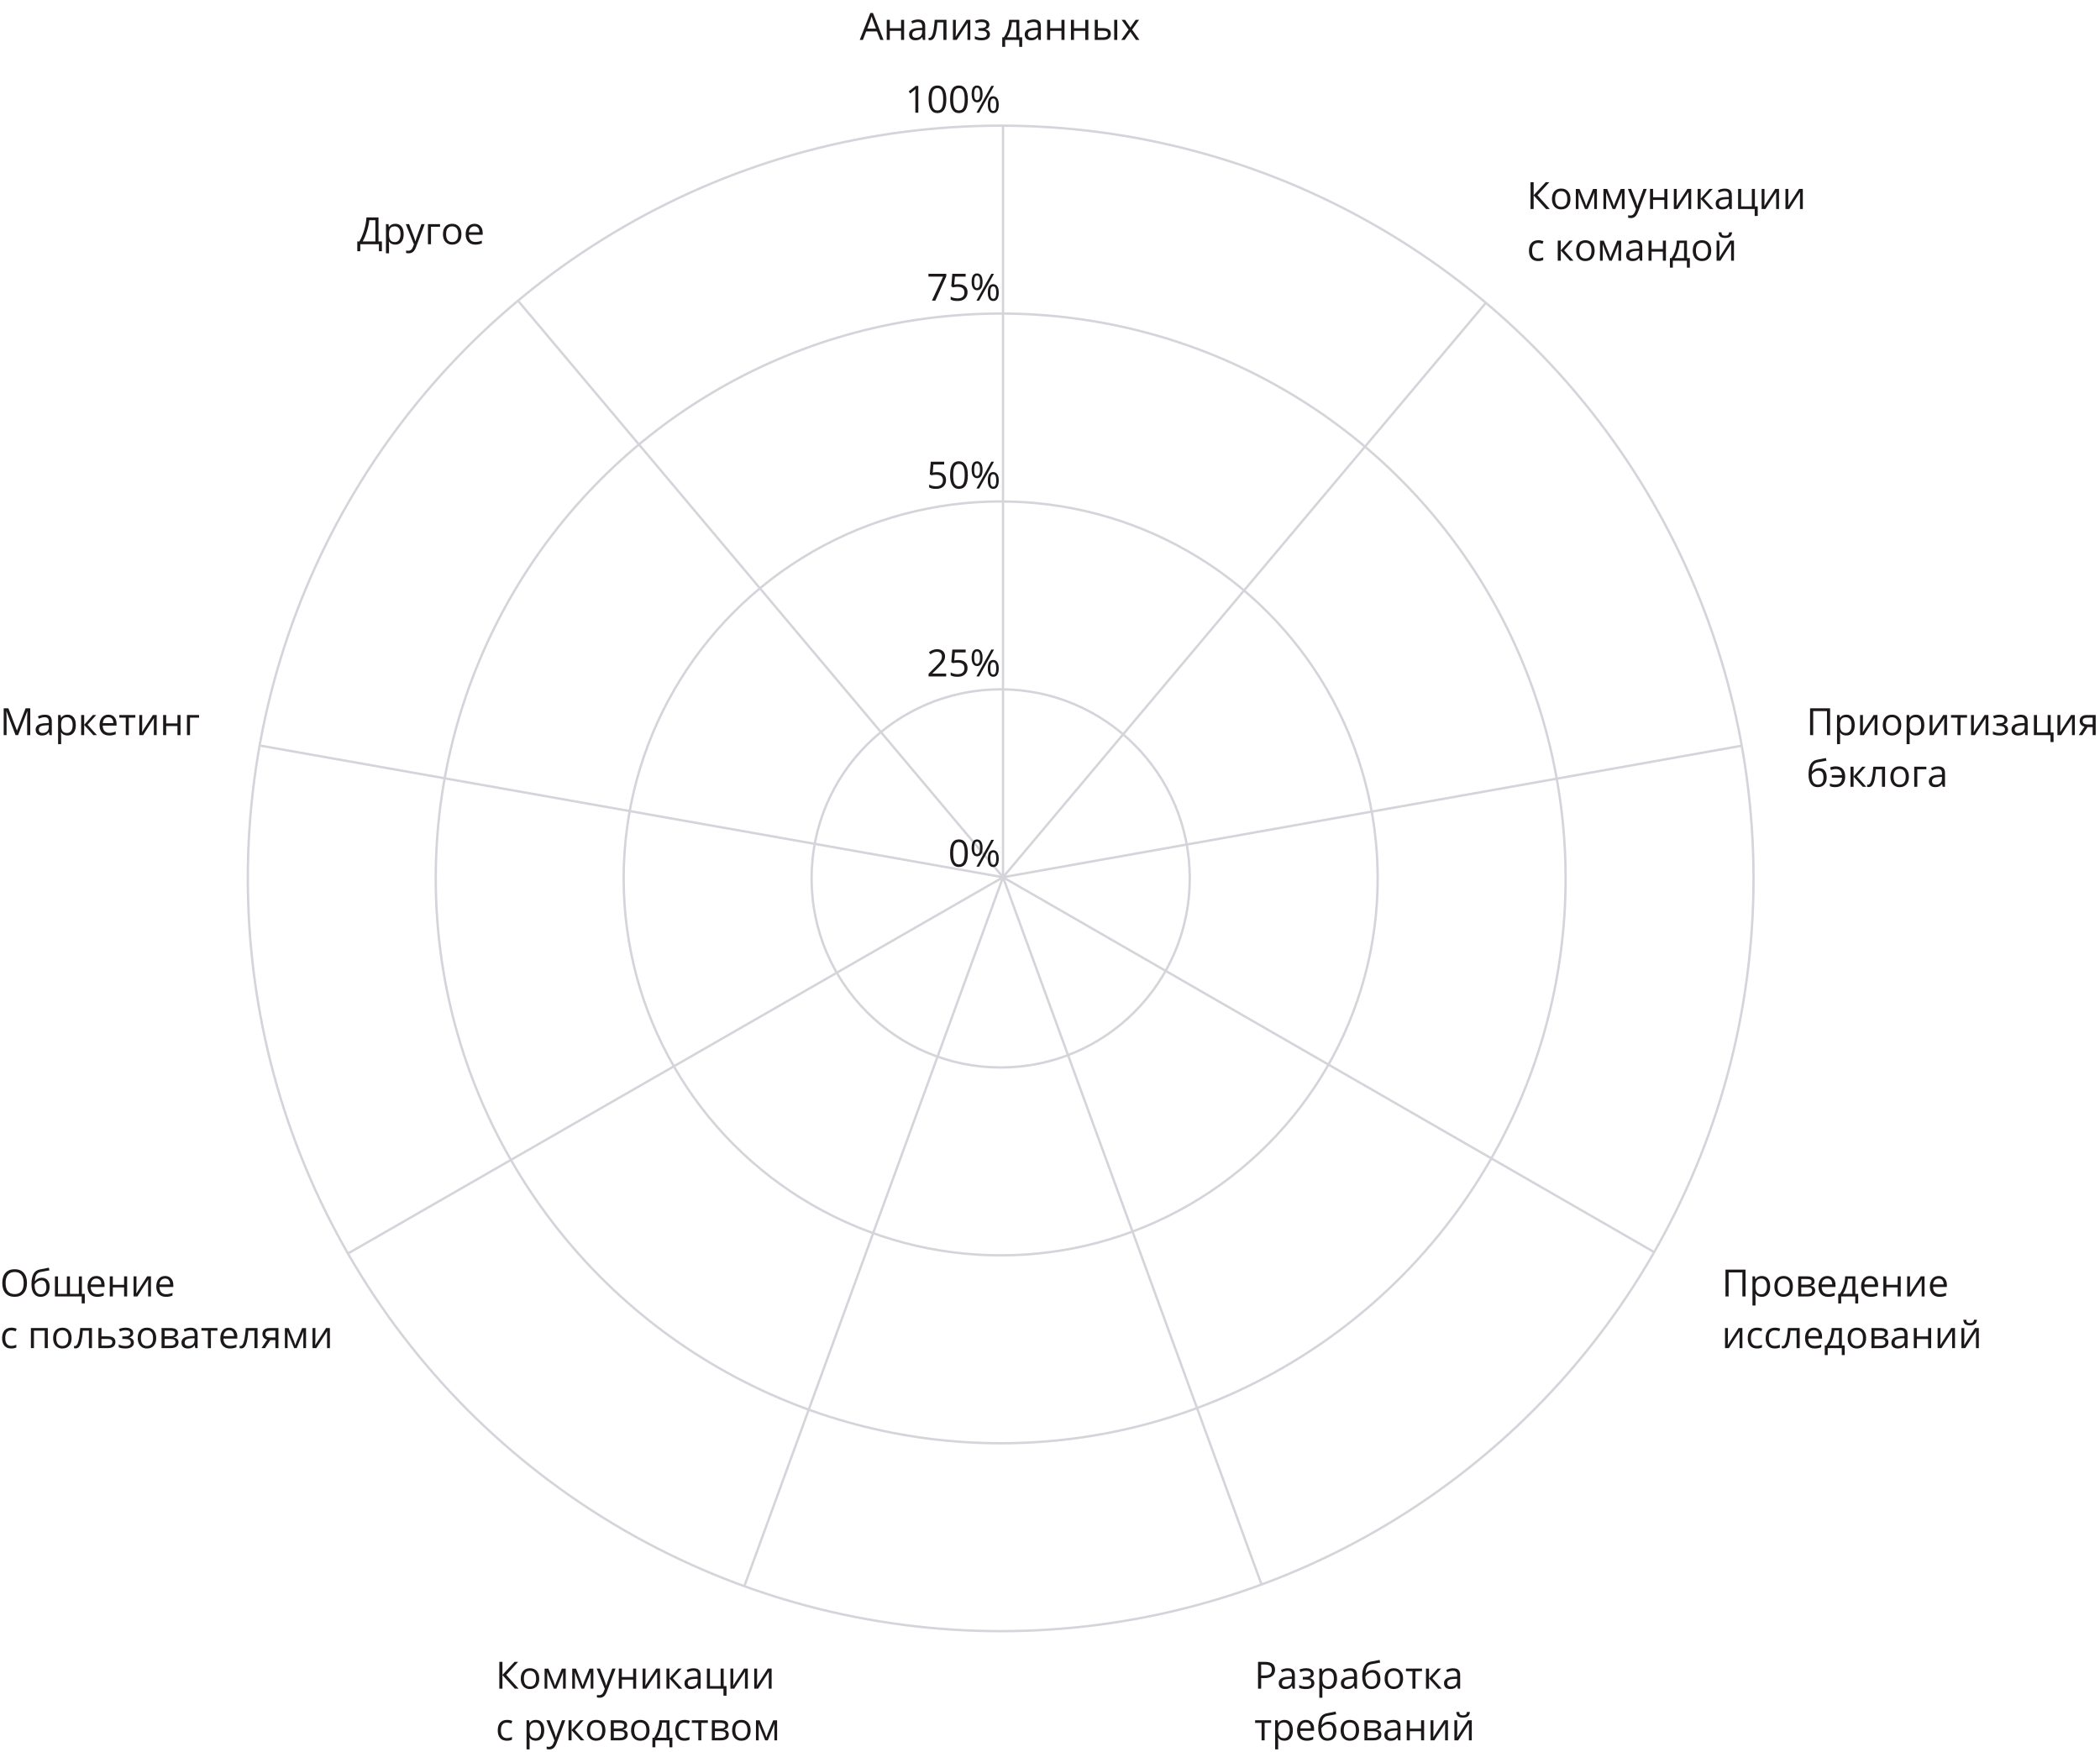 <?xml version="1.0" encoding="UTF-8"?> <svg xmlns="http://www.w3.org/2000/svg" width="894" height="746" viewBox="0 0 894 746" fill="none"> <circle cx="426" cy="374" r="320.5" stroke="#D4D4DA"></circle> <circle cx="426" cy="374" r="240.5" stroke="#D4D4DA"></circle> <circle cx="426" cy="374" r="160.5" stroke="#D4D4DA"></circle> <circle cx="426" cy="374" r="80.5" stroke="#D4D4DA"></circle> <path d="M427 373.5V54M427 373.5L632.5 129M427 373.5L741.5 317.5M427 373.5L704 533M427 373.5L537 674.5M427 373.5L317 675M427 373.5L148.5 533.5M427 373.5L111 317.5M427 373.5L220.5 128" stroke="#D4D4DA"></path> <path d="M390.945 48H389.68V39.859C389.68 39.182 389.701 38.542 389.742 37.938C389.633 38.047 389.51 38.161 389.375 38.281C389.24 38.401 388.62 38.909 387.516 39.805L386.828 38.914L389.852 36.578H390.945V48ZM402.867 42.273C402.867 44.247 402.555 45.721 401.93 46.695C401.31 47.669 400.359 48.156 399.078 48.156C397.849 48.156 396.914 47.659 396.273 46.664C395.633 45.664 395.312 44.2 395.312 42.273C395.312 40.284 395.622 38.807 396.242 37.844C396.862 36.88 397.807 36.398 399.078 36.398C400.318 36.398 401.258 36.901 401.898 37.906C402.544 38.911 402.867 40.367 402.867 42.273ZM396.625 42.273C396.625 43.935 396.82 45.146 397.211 45.906C397.602 46.661 398.224 47.039 399.078 47.039C399.943 47.039 400.568 46.656 400.953 45.891C401.344 45.12 401.539 43.914 401.539 42.273C401.539 40.633 401.344 39.432 400.953 38.672C400.568 37.906 399.943 37.523 399.078 37.523C398.224 37.523 397.602 37.901 397.211 38.656C396.82 39.406 396.625 40.612 396.625 42.273ZM412.023 42.273C412.023 44.247 411.711 45.721 411.086 46.695C410.466 47.669 409.516 48.156 408.234 48.156C407.005 48.156 406.07 47.659 405.43 46.664C404.789 45.664 404.469 44.2 404.469 42.273C404.469 40.284 404.779 38.807 405.398 37.844C406.018 36.88 406.964 36.398 408.234 36.398C409.474 36.398 410.414 36.901 411.055 37.906C411.701 38.911 412.023 40.367 412.023 42.273ZM405.781 42.273C405.781 43.935 405.977 45.146 406.367 45.906C406.758 46.661 407.38 47.039 408.234 47.039C409.099 47.039 409.724 46.656 410.109 45.891C410.5 45.12 410.695 43.914 410.695 42.273C410.695 40.633 410.5 39.432 410.109 38.672C409.724 37.906 409.099 37.523 408.234 37.523C407.38 37.523 406.758 37.901 406.367 38.656C405.977 39.406 405.781 40.612 405.781 42.273ZM414.719 39.984C414.719 40.87 414.815 41.534 415.008 41.977C415.201 42.419 415.513 42.641 415.945 42.641C416.799 42.641 417.227 41.755 417.227 39.984C417.227 38.224 416.799 37.344 415.945 37.344C415.513 37.344 415.201 37.562 415.008 38C414.815 38.438 414.719 39.099 414.719 39.984ZM418.297 39.984C418.297 41.172 418.096 42.07 417.695 42.68C417.299 43.284 416.716 43.586 415.945 43.586C415.216 43.586 414.648 43.276 414.242 42.656C413.841 42.036 413.641 41.146 413.641 39.984C413.641 38.802 413.833 37.911 414.219 37.312C414.609 36.714 415.185 36.414 415.945 36.414C416.701 36.414 417.281 36.724 417.688 37.344C418.094 37.964 418.297 38.844 418.297 39.984ZM421.594 44.562C421.594 45.453 421.69 46.12 421.883 46.562C422.076 47 422.391 47.219 422.828 47.219C423.266 47.219 423.589 47.003 423.797 46.57C424.005 46.133 424.109 45.464 424.109 44.562C424.109 43.672 424.005 43.013 423.797 42.586C423.589 42.154 423.266 41.938 422.828 41.938C422.391 41.938 422.076 42.154 421.883 42.586C421.69 43.013 421.594 43.672 421.594 44.562ZM425.18 44.562C425.18 45.745 424.979 46.641 424.578 47.25C424.182 47.854 423.599 48.156 422.828 48.156C422.089 48.156 421.518 47.846 421.117 47.227C420.721 46.607 420.523 45.719 420.523 44.562C420.523 43.38 420.716 42.49 421.102 41.891C421.492 41.292 422.068 40.992 422.828 40.992C423.568 40.992 424.143 41.3 424.555 41.914C424.971 42.523 425.18 43.406 425.18 44.562ZM423.164 36.578L416.828 48H415.68L422.016 36.578H423.164Z" fill="#1C1819"></path> <path d="M396.742 128L401.477 117.773H395.25V116.578H402.852V117.617L398.18 128H396.742ZM408.023 121.023C409.227 121.023 410.172 121.323 410.859 121.922C411.552 122.516 411.898 123.331 411.898 124.367C411.898 125.549 411.521 126.477 410.766 127.148C410.016 127.82 408.979 128.156 407.656 128.156C406.37 128.156 405.388 127.951 404.711 127.539V126.289C405.076 126.523 405.529 126.708 406.07 126.844C406.612 126.974 407.146 127.039 407.672 127.039C408.589 127.039 409.299 126.823 409.805 126.391C410.315 125.958 410.57 125.333 410.57 124.516C410.57 122.922 409.594 122.125 407.641 122.125C407.146 122.125 406.484 122.201 405.656 122.352L404.984 121.922L405.414 116.578H411.094V117.773H406.523L406.234 121.203C406.833 121.083 407.43 121.023 408.023 121.023ZM414.719 119.984C414.719 120.87 414.815 121.534 415.008 121.977C415.201 122.419 415.513 122.641 415.945 122.641C416.799 122.641 417.227 121.755 417.227 119.984C417.227 118.224 416.799 117.344 415.945 117.344C415.513 117.344 415.201 117.562 415.008 118C414.815 118.438 414.719 119.099 414.719 119.984ZM418.297 119.984C418.297 121.172 418.096 122.07 417.695 122.68C417.299 123.284 416.716 123.586 415.945 123.586C415.216 123.586 414.648 123.276 414.242 122.656C413.841 122.036 413.641 121.146 413.641 119.984C413.641 118.802 413.833 117.911 414.219 117.312C414.609 116.714 415.185 116.414 415.945 116.414C416.701 116.414 417.281 116.724 417.688 117.344C418.094 117.964 418.297 118.844 418.297 119.984ZM421.594 124.562C421.594 125.453 421.69 126.12 421.883 126.562C422.076 127 422.391 127.219 422.828 127.219C423.266 127.219 423.589 127.003 423.797 126.57C424.005 126.133 424.109 125.464 424.109 124.562C424.109 123.672 424.005 123.013 423.797 122.586C423.589 122.154 423.266 121.938 422.828 121.938C422.391 121.938 422.076 122.154 421.883 122.586C421.69 123.013 421.594 123.672 421.594 124.562ZM425.18 124.562C425.18 125.745 424.979 126.641 424.578 127.25C424.182 127.854 423.599 128.156 422.828 128.156C422.089 128.156 421.518 127.846 421.117 127.227C420.721 126.607 420.523 125.719 420.523 124.562C420.523 123.38 420.716 122.49 421.102 121.891C421.492 121.292 422.068 120.992 422.828 120.992C423.568 120.992 424.143 121.299 424.555 121.914C424.971 122.523 425.18 123.406 425.18 124.562ZM423.164 116.578L416.828 128H415.68L422.016 116.578H423.164Z" fill="#1C1819"></path> <path d="M398.867 201.023C400.07 201.023 401.016 201.323 401.703 201.922C402.396 202.516 402.742 203.331 402.742 204.367C402.742 205.549 402.365 206.477 401.609 207.148C400.859 207.82 399.823 208.156 398.5 208.156C397.214 208.156 396.232 207.951 395.555 207.539V206.289C395.919 206.523 396.372 206.708 396.914 206.844C397.456 206.974 397.99 207.039 398.516 207.039C399.432 207.039 400.143 206.823 400.648 206.391C401.159 205.958 401.414 205.333 401.414 204.516C401.414 202.922 400.438 202.125 398.484 202.125C397.99 202.125 397.328 202.201 396.5 202.352L395.828 201.922L396.258 196.578H401.938V197.773H397.367L397.078 201.203C397.677 201.083 398.273 201.023 398.867 201.023ZM412.023 202.273C412.023 204.247 411.711 205.721 411.086 206.695C410.466 207.669 409.516 208.156 408.234 208.156C407.005 208.156 406.07 207.659 405.43 206.664C404.789 205.664 404.469 204.201 404.469 202.273C404.469 200.284 404.779 198.807 405.398 197.844C406.018 196.88 406.964 196.398 408.234 196.398C409.474 196.398 410.414 196.901 411.055 197.906C411.701 198.911 412.023 200.367 412.023 202.273ZM405.781 202.273C405.781 203.935 405.977 205.146 406.367 205.906C406.758 206.661 407.38 207.039 408.234 207.039C409.099 207.039 409.724 206.656 410.109 205.891C410.5 205.12 410.695 203.914 410.695 202.273C410.695 200.633 410.5 199.432 410.109 198.672C409.724 197.906 409.099 197.523 408.234 197.523C407.38 197.523 406.758 197.901 406.367 198.656C405.977 199.406 405.781 200.612 405.781 202.273ZM414.719 199.984C414.719 200.87 414.815 201.534 415.008 201.977C415.201 202.419 415.513 202.641 415.945 202.641C416.799 202.641 417.227 201.755 417.227 199.984C417.227 198.224 416.799 197.344 415.945 197.344C415.513 197.344 415.201 197.562 415.008 198C414.815 198.438 414.719 199.099 414.719 199.984ZM418.297 199.984C418.297 201.172 418.096 202.07 417.695 202.68C417.299 203.284 416.716 203.586 415.945 203.586C415.216 203.586 414.648 203.276 414.242 202.656C413.841 202.036 413.641 201.146 413.641 199.984C413.641 198.802 413.833 197.911 414.219 197.312C414.609 196.714 415.185 196.414 415.945 196.414C416.701 196.414 417.281 196.724 417.688 197.344C418.094 197.964 418.297 198.844 418.297 199.984ZM421.594 204.562C421.594 205.453 421.69 206.12 421.883 206.562C422.076 207 422.391 207.219 422.828 207.219C423.266 207.219 423.589 207.003 423.797 206.57C424.005 206.133 424.109 205.464 424.109 204.562C424.109 203.672 424.005 203.013 423.797 202.586C423.589 202.154 423.266 201.938 422.828 201.938C422.391 201.938 422.076 202.154 421.883 202.586C421.69 203.013 421.594 203.672 421.594 204.562ZM425.18 204.562C425.18 205.745 424.979 206.641 424.578 207.25C424.182 207.854 423.599 208.156 422.828 208.156C422.089 208.156 421.518 207.846 421.117 207.227C420.721 206.607 420.523 205.719 420.523 204.562C420.523 203.38 420.716 202.49 421.102 201.891C421.492 201.292 422.068 200.992 422.828 200.992C423.568 200.992 424.143 201.299 424.555 201.914C424.971 202.523 425.18 203.406 425.18 204.562ZM423.164 196.578L416.828 208H415.68L422.016 196.578H423.164Z" fill="#1C1819"></path> <path d="M402.805 288H395.297V286.883L398.305 283.859C399.221 282.932 399.826 282.271 400.117 281.875C400.409 281.479 400.628 281.094 400.773 280.719C400.919 280.344 400.992 279.94 400.992 279.508C400.992 278.898 400.807 278.417 400.438 278.062C400.068 277.703 399.555 277.523 398.898 277.523C398.424 277.523 397.974 277.602 397.547 277.758C397.125 277.914 396.654 278.198 396.133 278.609L395.445 277.727C396.497 276.852 397.643 276.414 398.883 276.414C399.956 276.414 400.797 276.69 401.406 277.242C402.016 277.789 402.32 278.526 402.32 279.453C402.32 280.177 402.117 280.893 401.711 281.602C401.305 282.31 400.544 283.206 399.43 284.289L396.93 286.734V286.797H402.805V288ZM408.023 281.023C409.227 281.023 410.172 281.323 410.859 281.922C411.552 282.516 411.898 283.331 411.898 284.367C411.898 285.549 411.521 286.477 410.766 287.148C410.016 287.82 408.979 288.156 407.656 288.156C406.37 288.156 405.388 287.951 404.711 287.539V286.289C405.076 286.523 405.529 286.708 406.07 286.844C406.612 286.974 407.146 287.039 407.672 287.039C408.589 287.039 409.299 286.823 409.805 286.391C410.315 285.958 410.57 285.333 410.57 284.516C410.57 282.922 409.594 282.125 407.641 282.125C407.146 282.125 406.484 282.201 405.656 282.352L404.984 281.922L405.414 276.578H411.094V277.773H406.523L406.234 281.203C406.833 281.083 407.43 281.023 408.023 281.023ZM414.719 279.984C414.719 280.87 414.815 281.534 415.008 281.977C415.201 282.419 415.513 282.641 415.945 282.641C416.799 282.641 417.227 281.755 417.227 279.984C417.227 278.224 416.799 277.344 415.945 277.344C415.513 277.344 415.201 277.562 415.008 278C414.815 278.438 414.719 279.099 414.719 279.984ZM418.297 279.984C418.297 281.172 418.096 282.07 417.695 282.68C417.299 283.284 416.716 283.586 415.945 283.586C415.216 283.586 414.648 283.276 414.242 282.656C413.841 282.036 413.641 281.146 413.641 279.984C413.641 278.802 413.833 277.911 414.219 277.312C414.609 276.714 415.185 276.414 415.945 276.414C416.701 276.414 417.281 276.724 417.688 277.344C418.094 277.964 418.297 278.844 418.297 279.984ZM421.594 284.562C421.594 285.453 421.69 286.12 421.883 286.562C422.076 287 422.391 287.219 422.828 287.219C423.266 287.219 423.589 287.003 423.797 286.57C424.005 286.133 424.109 285.464 424.109 284.562C424.109 283.672 424.005 283.013 423.797 282.586C423.589 282.154 423.266 281.938 422.828 281.938C422.391 281.938 422.076 282.154 421.883 282.586C421.69 283.013 421.594 283.672 421.594 284.562ZM425.18 284.562C425.18 285.745 424.979 286.641 424.578 287.25C424.182 287.854 423.599 288.156 422.828 288.156C422.089 288.156 421.518 287.846 421.117 287.227C420.721 286.607 420.523 285.719 420.523 284.562C420.523 283.38 420.716 282.49 421.102 281.891C421.492 281.292 422.068 280.992 422.828 280.992C423.568 280.992 424.143 281.299 424.555 281.914C424.971 282.523 425.18 283.406 425.18 284.562ZM423.164 276.578L416.828 288H415.68L422.016 276.578H423.164Z" fill="#1C1819"></path> <path d="M412.023 363.273C412.023 365.247 411.711 366.721 411.086 367.695C410.466 368.669 409.516 369.156 408.234 369.156C407.005 369.156 406.07 368.659 405.43 367.664C404.789 366.664 404.469 365.201 404.469 363.273C404.469 361.284 404.779 359.807 405.398 358.844C406.018 357.88 406.964 357.398 408.234 357.398C409.474 357.398 410.414 357.901 411.055 358.906C411.701 359.911 412.023 361.367 412.023 363.273ZM405.781 363.273C405.781 364.935 405.977 366.146 406.367 366.906C406.758 367.661 407.38 368.039 408.234 368.039C409.099 368.039 409.724 367.656 410.109 366.891C410.5 366.12 410.695 364.914 410.695 363.273C410.695 361.633 410.5 360.432 410.109 359.672C409.724 358.906 409.099 358.523 408.234 358.523C407.38 358.523 406.758 358.901 406.367 359.656C405.977 360.406 405.781 361.612 405.781 363.273ZM414.719 360.984C414.719 361.87 414.815 362.534 415.008 362.977C415.201 363.419 415.513 363.641 415.945 363.641C416.799 363.641 417.227 362.755 417.227 360.984C417.227 359.224 416.799 358.344 415.945 358.344C415.513 358.344 415.201 358.562 415.008 359C414.815 359.438 414.719 360.099 414.719 360.984ZM418.297 360.984C418.297 362.172 418.096 363.07 417.695 363.68C417.299 364.284 416.716 364.586 415.945 364.586C415.216 364.586 414.648 364.276 414.242 363.656C413.841 363.036 413.641 362.146 413.641 360.984C413.641 359.802 413.833 358.911 414.219 358.312C414.609 357.714 415.185 357.414 415.945 357.414C416.701 357.414 417.281 357.724 417.688 358.344C418.094 358.964 418.297 359.844 418.297 360.984ZM421.594 365.562C421.594 366.453 421.69 367.12 421.883 367.562C422.076 368 422.391 368.219 422.828 368.219C423.266 368.219 423.589 368.003 423.797 367.57C424.005 367.133 424.109 366.464 424.109 365.562C424.109 364.672 424.005 364.013 423.797 363.586C423.589 363.154 423.266 362.938 422.828 362.938C422.391 362.938 422.076 363.154 421.883 363.586C421.69 364.013 421.594 364.672 421.594 365.562ZM425.18 365.562C425.18 366.745 424.979 367.641 424.578 368.25C424.182 368.854 423.599 369.156 422.828 369.156C422.089 369.156 421.518 368.846 421.117 368.227C420.721 367.607 420.523 366.719 420.523 365.562C420.523 364.38 420.716 363.49 421.102 362.891C421.492 362.292 422.068 361.992 422.828 361.992C423.568 361.992 424.143 362.299 424.555 362.914C424.971 363.523 425.18 364.406 425.18 365.562ZM423.164 357.578L416.828 369H415.68L422.016 357.578H423.164Z" fill="#1C1819"></path> <path d="M659.789 89H658.18L652.898 83.211V89H651.57V77.578H652.898V83.109L658.047 77.578H659.57L654.516 83.125L659.789 89ZM668.562 84.711C668.562 86.107 668.211 87.198 667.508 87.984C666.805 88.766 665.833 89.156 664.594 89.156C663.828 89.156 663.148 88.977 662.555 88.617C661.961 88.258 661.503 87.742 661.18 87.07C660.857 86.398 660.695 85.612 660.695 84.711C660.695 83.315 661.044 82.229 661.742 81.453C662.44 80.672 663.409 80.281 664.648 80.281C665.846 80.281 666.797 80.68 667.5 81.477C668.208 82.273 668.562 83.352 668.562 84.711ZM662.039 84.711C662.039 85.805 662.258 86.638 662.695 87.211C663.133 87.784 663.776 88.07 664.625 88.07C665.474 88.07 666.117 87.787 666.555 87.219C666.997 86.646 667.219 85.81 667.219 84.711C667.219 83.622 666.997 82.797 666.555 82.234C666.117 81.667 665.469 81.383 664.609 81.383C663.76 81.383 663.12 81.662 662.688 82.219C662.255 82.776 662.039 83.607 662.039 84.711ZM675.289 87.75L675.531 87.023L675.867 86.102L678.188 80.453H679.836V89H678.688V81.93L678.531 82.383L678.078 83.578L675.867 89H674.781L672.57 83.562C672.294 82.865 672.104 82.32 672 81.93V89H670.844V80.453H672.43L674.672 85.883C674.896 86.456 675.102 87.078 675.289 87.75ZM687.055 87.75L687.297 87.023L687.633 86.102L689.953 80.453H691.602V89H690.453V81.93L690.297 82.383L689.844 83.578L687.633 89H686.547L684.336 83.562C684.06 82.865 683.87 82.32 683.766 81.93V89H682.609V80.453H684.195L686.438 85.883C686.661 86.456 686.867 87.078 687.055 87.75ZM693.016 80.438H694.406L696.281 85.32C696.693 86.435 696.948 87.24 697.047 87.734H697.109C697.177 87.469 697.318 87.016 697.531 86.375C697.75 85.729 698.458 83.75 699.656 80.438H701.047L697.367 90.188C697.003 91.151 696.576 91.833 696.086 92.234C695.602 92.641 695.005 92.844 694.297 92.844C693.901 92.844 693.51 92.799 693.125 92.711V91.672C693.411 91.734 693.732 91.766 694.086 91.766C694.977 91.766 695.612 91.266 695.992 90.266L696.469 89.047L693.016 80.438ZM703.734 80.438V84.023H708.531V80.438H709.828V89H708.531V85.141H703.734V89H702.438V80.438H703.734ZM713.797 80.438V85.867L713.742 87.289L713.719 87.734L718.352 80.438H719.969V89H718.758V83.766L718.781 82.734L718.82 81.719L714.195 89H712.578V80.438H713.797ZM727.711 80.438H729.133L725.438 84.57L729.438 89H727.922L724.016 84.664V89H722.719V80.438H724.016V84.602L727.711 80.438ZM736.297 89L736.039 87.781H735.977C735.549 88.318 735.122 88.682 734.695 88.875C734.273 89.062 733.745 89.156 733.109 89.156C732.26 89.156 731.594 88.938 731.109 88.5C730.63 88.062 730.391 87.44 730.391 86.633C730.391 84.904 731.773 83.997 734.539 83.914L735.992 83.867V83.336C735.992 82.664 735.846 82.169 735.555 81.852C735.268 81.529 734.807 81.367 734.172 81.367C733.458 81.367 732.651 81.586 731.75 82.023L731.352 81.031C731.773 80.802 732.234 80.622 732.734 80.492C733.24 80.362 733.745 80.297 734.25 80.297C735.271 80.297 736.026 80.523 736.516 80.977C737.01 81.43 737.258 82.156 737.258 83.156V89H736.297ZM733.367 88.086C734.174 88.086 734.807 87.865 735.266 87.422C735.729 86.979 735.961 86.359 735.961 85.562V84.789L734.664 84.844C733.633 84.88 732.888 85.042 732.43 85.328C731.977 85.609 731.75 86.049 731.75 86.648C731.75 87.117 731.891 87.474 732.172 87.719C732.458 87.963 732.857 88.086 733.367 88.086ZM748.289 91.961H746.992V89H739.938V80.438H741.234V87.883H745.781V80.438H747.078V87.883H748.289V91.961ZM751.172 80.438V85.867L751.117 87.289L751.094 87.734L755.727 80.438H757.344V89H756.133V83.766L756.156 82.734L756.195 81.719L751.57 89H749.953V80.438H751.172ZM761.312 80.438V85.867L761.258 87.289L761.234 87.734L765.867 80.438H767.484V89H766.273V83.766L766.297 82.734L766.336 81.719L761.711 89H760.094V80.438H761.312ZM654.797 111.156C653.557 111.156 652.596 110.776 651.914 110.016C651.237 109.25 650.898 108.169 650.898 106.773C650.898 105.341 651.242 104.234 651.93 103.453C652.622 102.672 653.607 102.281 654.883 102.281C655.294 102.281 655.706 102.326 656.117 102.414C656.529 102.503 656.852 102.607 657.086 102.727L656.688 103.828C656.401 103.714 656.089 103.62 655.75 103.547C655.411 103.469 655.112 103.43 654.852 103.43C653.112 103.43 652.242 104.539 652.242 106.758C652.242 107.81 652.453 108.617 652.875 109.18C653.302 109.742 653.932 110.023 654.766 110.023C655.479 110.023 656.211 109.87 656.961 109.562V110.711C656.388 111.008 655.667 111.156 654.797 111.156ZM668.148 102.438H669.57L665.875 106.57L669.875 111H668.359L664.453 106.664V111H663.156V102.438H664.453V106.602L668.148 102.438ZM678.859 106.711C678.859 108.107 678.508 109.198 677.805 109.984C677.102 110.766 676.13 111.156 674.891 111.156C674.125 111.156 673.445 110.977 672.852 110.617C672.258 110.258 671.799 109.742 671.477 109.07C671.154 108.398 670.992 107.612 670.992 106.711C670.992 105.315 671.341 104.229 672.039 103.453C672.737 102.672 673.706 102.281 674.945 102.281C676.143 102.281 677.094 102.68 677.797 103.477C678.505 104.273 678.859 105.352 678.859 106.711ZM672.336 106.711C672.336 107.805 672.555 108.638 672.992 109.211C673.43 109.784 674.073 110.07 674.922 110.07C675.771 110.07 676.414 109.786 676.852 109.219C677.294 108.646 677.516 107.81 677.516 106.711C677.516 105.622 677.294 104.797 676.852 104.234C676.414 103.667 675.766 103.383 674.906 103.383C674.057 103.383 673.417 103.661 672.984 104.219C672.552 104.776 672.336 105.607 672.336 106.711ZM685.586 109.75L685.828 109.023L686.164 108.102L688.484 102.453H690.133V111H688.984V103.93L688.828 104.383L688.375 105.578L686.164 111H685.078L682.867 105.562C682.591 104.865 682.401 104.32 682.297 103.93V111H681.141V102.453H682.727L684.969 107.883C685.193 108.456 685.398 109.078 685.586 109.75ZM698.172 111L697.914 109.781H697.852C697.424 110.318 696.997 110.682 696.57 110.875C696.148 111.062 695.62 111.156 694.984 111.156C694.135 111.156 693.469 110.938 692.984 110.5C692.505 110.062 692.266 109.44 692.266 108.633C692.266 106.904 693.648 105.997 696.414 105.914L697.867 105.867V105.336C697.867 104.664 697.721 104.169 697.43 103.852C697.143 103.529 696.682 103.367 696.047 103.367C695.333 103.367 694.526 103.586 693.625 104.023L693.227 103.031C693.648 102.802 694.109 102.622 694.609 102.492C695.115 102.362 695.62 102.297 696.125 102.297C697.146 102.297 697.901 102.523 698.391 102.977C698.885 103.43 699.133 104.156 699.133 105.156V111H698.172ZM695.242 110.086C696.049 110.086 696.682 109.865 697.141 109.422C697.604 108.979 697.836 108.359 697.836 107.562V106.789L696.539 106.844C695.508 106.88 694.763 107.042 694.305 107.328C693.852 107.609 693.625 108.049 693.625 108.648C693.625 109.117 693.766 109.474 694.047 109.719C694.333 109.964 694.732 110.086 695.242 110.086ZM703.109 102.438V106.023H707.906V102.438H709.203V111H707.906V107.141H703.109V111H701.812V102.438H703.109ZM719.391 113.961H718.133V111H712.148V113.961H710.898V109.883H711.57C712.268 108.935 712.815 107.823 713.211 106.547C713.607 105.271 713.812 103.901 713.828 102.438H718.164V109.883H719.391V113.961ZM716.914 109.883V103.461H714.992C714.924 104.617 714.701 105.789 714.32 106.977C713.945 108.159 713.477 109.128 712.914 109.883H716.914ZM728.5 106.711C728.5 108.107 728.148 109.198 727.445 109.984C726.742 110.766 725.771 111.156 724.531 111.156C723.766 111.156 723.086 110.977 722.492 110.617C721.898 110.258 721.44 109.742 721.117 109.07C720.794 108.398 720.633 107.612 720.633 106.711C720.633 105.315 720.982 104.229 721.68 103.453C722.378 102.672 723.346 102.281 724.586 102.281C725.784 102.281 726.734 102.68 727.438 103.477C728.146 104.273 728.5 105.352 728.5 106.711ZM721.977 106.711C721.977 107.805 722.195 108.638 722.633 109.211C723.07 109.784 723.714 110.07 724.562 110.07C725.411 110.07 726.055 109.786 726.492 109.219C726.935 108.646 727.156 107.81 727.156 106.711C727.156 105.622 726.935 104.797 726.492 104.234C726.055 103.667 725.406 103.383 724.547 103.383C723.698 103.383 723.057 103.661 722.625 104.219C722.193 104.776 721.977 105.607 721.977 106.711ZM732 102.438V107.867L731.945 109.289L731.922 109.734L736.555 102.438H738.172V111H736.961V105.766L736.984 104.734L737.023 103.719L732.398 111H730.781V102.438H732ZM734.445 101.305C733.482 101.305 732.779 101.12 732.336 100.75C731.893 100.375 731.646 99.76 731.594 98.906H732.812C732.859 99.448 733 99.826 733.234 100.039C733.474 100.253 733.888 100.359 734.477 100.359C735.013 100.359 735.409 100.245 735.664 100.016C735.924 99.787 736.083 99.417 736.141 98.906H737.367C737.305 99.729 737.042 100.336 736.578 100.727C736.115 101.112 735.404 101.305 734.445 101.305Z" fill="#1C1819"></path> <path d="M779.094 313H777.766V302.758H771.898V313H770.57V301.578H779.094V313ZM786.031 313.156C785.474 313.156 784.964 313.055 784.5 312.852C784.042 312.643 783.656 312.326 783.344 311.898H783.25C783.312 312.398 783.344 312.872 783.344 313.32V316.844H782.047V304.438H783.102L783.281 305.609H783.344C783.677 305.141 784.065 304.802 784.508 304.594C784.951 304.385 785.458 304.281 786.031 304.281C787.167 304.281 788.042 304.669 788.656 305.445C789.276 306.221 789.586 307.31 789.586 308.711C789.586 310.117 789.271 311.211 788.641 311.992C788.016 312.768 787.146 313.156 786.031 313.156ZM785.844 305.383C784.969 305.383 784.336 305.625 783.945 306.109C783.555 306.594 783.354 307.365 783.344 308.422V308.711C783.344 309.914 783.544 310.776 783.945 311.297C784.346 311.812 784.99 312.07 785.875 312.07C786.615 312.07 787.193 311.771 787.609 311.172C788.031 310.573 788.242 309.747 788.242 308.695C788.242 307.628 788.031 306.81 787.609 306.242C787.193 305.669 786.604 305.383 785.844 305.383ZM793.078 304.438V309.867L793.023 311.289L793 311.734L797.633 304.438H799.25V313H798.039V307.766L798.062 306.734L798.102 305.719L793.477 313H791.859V304.438H793.078ZM809.391 308.711C809.391 310.107 809.039 311.198 808.336 311.984C807.633 312.766 806.661 313.156 805.422 313.156C804.656 313.156 803.977 312.977 803.383 312.617C802.789 312.258 802.331 311.742 802.008 311.07C801.685 310.398 801.523 309.612 801.523 308.711C801.523 307.315 801.872 306.229 802.57 305.453C803.268 304.672 804.237 304.281 805.477 304.281C806.674 304.281 807.625 304.68 808.328 305.477C809.036 306.273 809.391 307.352 809.391 308.711ZM802.867 308.711C802.867 309.805 803.086 310.638 803.523 311.211C803.961 311.784 804.604 312.07 805.453 312.07C806.302 312.07 806.945 311.786 807.383 311.219C807.826 310.646 808.047 309.81 808.047 308.711C808.047 307.622 807.826 306.797 807.383 306.234C806.945 305.667 806.297 305.383 805.438 305.383C804.589 305.383 803.948 305.661 803.516 306.219C803.083 306.776 802.867 307.607 802.867 308.711ZM815.656 313.156C815.099 313.156 814.589 313.055 814.125 312.852C813.667 312.643 813.281 312.326 812.969 311.898H812.875C812.938 312.398 812.969 312.872 812.969 313.32V316.844H811.672V304.438H812.727L812.906 305.609H812.969C813.302 305.141 813.69 304.802 814.133 304.594C814.576 304.385 815.083 304.281 815.656 304.281C816.792 304.281 817.667 304.669 818.281 305.445C818.901 306.221 819.211 307.31 819.211 308.711C819.211 310.117 818.896 311.211 818.266 311.992C817.641 312.768 816.771 313.156 815.656 313.156ZM815.469 305.383C814.594 305.383 813.961 305.625 813.57 306.109C813.18 306.594 812.979 307.365 812.969 308.422V308.711C812.969 309.914 813.169 310.776 813.57 311.297C813.971 311.812 814.615 312.07 815.5 312.07C816.24 312.07 816.818 311.771 817.234 311.172C817.656 310.573 817.867 309.747 817.867 308.695C817.867 307.628 817.656 306.81 817.234 306.242C816.818 305.669 816.229 305.383 815.469 305.383ZM822.703 304.438V309.867L822.648 311.289L822.625 311.734L827.258 304.438H828.875V313H827.664V307.766L827.688 306.734L827.727 305.719L823.102 313H821.484V304.438H822.703ZM837.398 305.547H834.617V313H833.32V305.547H830.57V304.438H837.398V305.547ZM840.312 304.438V309.867L840.258 311.289L840.234 311.734L844.867 304.438H846.484V313H845.273V307.766L845.297 306.734L845.336 305.719L840.711 313H839.094V304.438H840.312ZM850.867 307.992C852.487 307.992 853.297 307.544 853.297 306.648C853.297 305.805 852.641 305.383 851.328 305.383C850.927 305.383 850.562 305.419 850.234 305.492C849.906 305.565 849.477 305.711 848.945 305.93L848.484 304.875C849.37 304.479 850.336 304.281 851.383 304.281C852.367 304.281 853.143 304.484 853.711 304.891C854.279 305.292 854.562 305.841 854.562 306.539C854.562 307.497 854.029 308.125 852.961 308.422V308.484C853.617 308.677 854.096 308.953 854.398 309.312C854.701 309.667 854.852 310.112 854.852 310.648C854.852 311.44 854.531 312.057 853.891 312.5C853.255 312.938 852.375 313.156 851.25 313.156C850.016 313.156 849.062 312.971 848.391 312.602V311.414C849.344 311.862 850.307 312.086 851.281 312.086C852.031 312.086 852.596 311.958 852.977 311.703C853.362 311.443 853.555 311.07 853.555 310.586C853.555 309.591 852.745 309.094 851.125 309.094H849.938V307.992H850.867ZM862.234 313L861.977 311.781H861.914C861.487 312.318 861.06 312.682 860.633 312.875C860.211 313.062 859.682 313.156 859.047 313.156C858.198 313.156 857.531 312.938 857.047 312.5C856.568 312.062 856.328 311.44 856.328 310.633C856.328 308.904 857.711 307.997 860.477 307.914L861.93 307.867V307.336C861.93 306.664 861.784 306.169 861.492 305.852C861.206 305.529 860.745 305.367 860.109 305.367C859.396 305.367 858.589 305.586 857.688 306.023L857.289 305.031C857.711 304.802 858.172 304.622 858.672 304.492C859.177 304.362 859.682 304.297 860.188 304.297C861.208 304.297 861.964 304.523 862.453 304.977C862.948 305.43 863.195 306.156 863.195 307.156V313H862.234ZM859.305 312.086C860.112 312.086 860.745 311.865 861.203 311.422C861.667 310.979 861.898 310.359 861.898 309.562V308.789L860.602 308.844C859.57 308.88 858.826 309.042 858.367 309.328C857.914 309.609 857.688 310.049 857.688 310.648C857.688 311.117 857.828 311.474 858.109 311.719C858.396 311.964 858.794 312.086 859.305 312.086ZM874.227 315.961H872.93V313H865.875V304.438H867.172V311.883H871.719V304.438H873.016V311.883H874.227V315.961ZM877.109 304.438V309.867L877.055 311.289L877.031 311.734L881.664 304.438H883.281V313H882.07V307.766L882.094 306.734L882.133 305.719L877.508 313H875.891V304.438H877.109ZM886.461 313H884.945L887.406 309.383C886.745 309.237 886.237 308.956 885.883 308.539C885.534 308.117 885.359 307.589 885.359 306.953C885.359 306.172 885.622 305.557 886.148 305.109C886.674 304.661 887.409 304.438 888.352 304.438H892.164V313H890.867V309.578H888.703L886.461 313ZM886.625 306.969C886.625 307.958 887.344 308.453 888.781 308.453H890.867V305.562H888.516C887.255 305.562 886.625 306.031 886.625 306.969ZM769.93 329.867C769.93 327.992 770.206 326.531 770.758 325.484C771.31 324.432 772.185 323.776 773.383 323.516C774.872 323.198 776.185 322.94 777.32 322.742L777.562 323.883C775.755 324.185 774.464 324.424 773.688 324.602C772.932 324.773 772.365 325.18 771.984 325.82C771.609 326.461 771.404 327.333 771.367 328.438H771.461C771.784 328 772.201 327.656 772.711 327.406C773.221 327.156 773.755 327.031 774.312 327.031C775.365 327.031 776.185 327.372 776.773 328.055C777.362 328.737 777.656 329.682 777.656 330.891C777.656 332.229 777.315 333.276 776.633 334.031C775.951 334.781 775 335.156 773.781 335.156C772.578 335.156 771.635 334.695 770.953 333.773C770.271 332.852 769.93 331.549 769.93 329.867ZM773.898 334.07C775.487 334.07 776.281 333.057 776.281 331.031C776.281 329.099 775.56 328.133 774.117 328.133C773.721 328.133 773.339 328.216 772.969 328.383C772.604 328.544 772.268 328.76 771.961 329.031C771.659 329.302 771.424 329.581 771.258 329.867C771.258 331.237 771.474 332.281 771.906 333C772.339 333.714 773.003 334.07 773.898 334.07ZM781.219 335.156C780.349 335.156 779.607 335.008 778.992 334.711V333.562C779.305 333.682 779.643 333.789 780.008 333.883C780.372 333.977 780.792 334.023 781.266 334.023C782.172 334.023 782.87 333.781 783.359 333.297C783.854 332.812 784.128 332.089 784.18 331.125H779.844V330.023H784.164C784.081 329.128 783.818 328.471 783.375 328.055C782.938 327.638 782.299 327.43 781.461 327.43C780.924 327.43 780.263 327.57 779.477 327.852L779.109 326.758C779.396 326.622 779.753 326.51 780.18 326.422C780.607 326.328 781.029 326.281 781.445 326.281C782.779 326.281 783.792 326.664 784.484 327.43C785.177 328.19 785.523 329.289 785.523 330.727C785.523 332.128 785.146 333.216 784.391 333.992C783.641 334.768 782.583 335.156 781.219 335.156ZM792.789 326.438H794.211L790.516 330.57L794.516 335H793L789.094 330.664V335H787.797V326.438H789.094V330.602L792.789 326.438ZM802.492 335H801.18V327.547H798.609C798.469 329.401 798.273 330.872 798.023 331.961C797.773 333.049 797.448 333.846 797.047 334.352C796.651 334.857 796.146 335.109 795.531 335.109C795.25 335.109 795.026 335.078 794.859 335.016V334.055C794.974 334.086 795.104 334.102 795.25 334.102C795.849 334.102 796.326 333.469 796.68 332.203C797.034 330.938 797.302 329.016 797.484 326.438H802.492V335ZM812.641 330.711C812.641 332.107 812.289 333.198 811.586 333.984C810.883 334.766 809.911 335.156 808.672 335.156C807.906 335.156 807.227 334.977 806.633 334.617C806.039 334.258 805.581 333.742 805.258 333.07C804.935 332.398 804.773 331.612 804.773 330.711C804.773 329.315 805.122 328.229 805.82 327.453C806.518 326.672 807.487 326.281 808.727 326.281C809.924 326.281 810.875 326.68 811.578 327.477C812.286 328.273 812.641 329.352 812.641 330.711ZM806.117 330.711C806.117 331.805 806.336 332.638 806.773 333.211C807.211 333.784 807.854 334.07 808.703 334.07C809.552 334.07 810.195 333.786 810.633 333.219C811.076 332.646 811.297 331.81 811.297 330.711C811.297 329.622 811.076 328.797 810.633 328.234C810.195 327.667 809.547 327.383 808.688 327.383C807.839 327.383 807.198 327.661 806.766 328.219C806.333 328.776 806.117 329.607 806.117 330.711ZM820.078 327.547H816.219V335H814.922V326.438H820.078V327.547ZM827.047 335L826.789 333.781H826.727C826.299 334.318 825.872 334.682 825.445 334.875C825.023 335.062 824.495 335.156 823.859 335.156C823.01 335.156 822.344 334.938 821.859 334.5C821.38 334.062 821.141 333.44 821.141 332.633C821.141 330.904 822.523 329.997 825.289 329.914L826.742 329.867V329.336C826.742 328.664 826.596 328.169 826.305 327.852C826.018 327.529 825.557 327.367 824.922 327.367C824.208 327.367 823.401 327.586 822.5 328.023L822.102 327.031C822.523 326.802 822.984 326.622 823.484 326.492C823.99 326.362 824.495 326.297 825 326.297C826.021 326.297 826.776 326.523 827.266 326.977C827.76 327.43 828.008 328.156 828.008 329.156V335H827.047ZM824.117 334.086C824.924 334.086 825.557 333.865 826.016 333.422C826.479 332.979 826.711 332.359 826.711 331.562V330.789L825.414 330.844C824.383 330.88 823.638 331.042 823.18 331.328C822.727 331.609 822.5 332.049 822.5 332.648C822.5 333.117 822.641 333.474 822.922 333.719C823.208 333.964 823.607 334.086 824.117 334.086Z" fill="#1C1819"></path> <path d="M743.094 552H741.766V541.758H735.898V552H734.57V540.578H743.094V552ZM750.031 552.156C749.474 552.156 748.964 552.055 748.5 551.852C748.042 551.643 747.656 551.326 747.344 550.898H747.25C747.312 551.398 747.344 551.872 747.344 552.32V555.844H746.047V543.438H747.102L747.281 544.609H747.344C747.677 544.141 748.065 543.802 748.508 543.594C748.951 543.385 749.458 543.281 750.031 543.281C751.167 543.281 752.042 543.669 752.656 544.445C753.276 545.221 753.586 546.31 753.586 547.711C753.586 549.117 753.271 550.211 752.641 550.992C752.016 551.768 751.146 552.156 750.031 552.156ZM749.844 544.383C748.969 544.383 748.336 544.625 747.945 545.109C747.555 545.594 747.354 546.365 747.344 547.422V547.711C747.344 548.914 747.544 549.776 747.945 550.297C748.346 550.812 748.99 551.07 749.875 551.07C750.615 551.07 751.193 550.771 751.609 550.172C752.031 549.573 752.242 548.747 752.242 547.695C752.242 546.628 752.031 545.81 751.609 545.242C751.193 544.669 750.604 544.383 749.844 544.383ZM763.25 547.711C763.25 549.107 762.898 550.198 762.195 550.984C761.492 551.766 760.521 552.156 759.281 552.156C758.516 552.156 757.836 551.977 757.242 551.617C756.648 551.258 756.19 550.742 755.867 550.07C755.544 549.398 755.383 548.612 755.383 547.711C755.383 546.315 755.732 545.229 756.43 544.453C757.128 543.672 758.096 543.281 759.336 543.281C760.534 543.281 761.484 543.68 762.188 544.477C762.896 545.273 763.25 546.352 763.25 547.711ZM756.727 547.711C756.727 548.805 756.945 549.638 757.383 550.211C757.82 550.784 758.464 551.07 759.312 551.07C760.161 551.07 760.805 550.786 761.242 550.219C761.685 549.646 761.906 548.81 761.906 547.711C761.906 546.622 761.685 545.797 761.242 545.234C760.805 544.667 760.156 544.383 759.297 544.383C758.448 544.383 757.807 544.661 757.375 545.219C756.943 545.776 756.727 546.607 756.727 547.711ZM772.477 545.586C772.477 546.143 772.315 546.568 771.992 546.859C771.674 547.146 771.227 547.339 770.648 547.438V547.508C771.378 547.607 771.909 547.82 772.242 548.148C772.581 548.477 772.75 548.93 772.75 549.508C772.75 550.305 772.456 550.919 771.867 551.352C771.284 551.784 770.43 552 769.305 552H765.531V543.438H769.289C771.414 543.438 772.477 544.154 772.477 545.586ZM771.453 549.422C771.453 548.958 771.276 548.622 770.922 548.414C770.573 548.201 769.992 548.094 769.18 548.094H766.828V550.914H769.211C770.706 550.914 771.453 550.417 771.453 549.422ZM771.211 545.711C771.211 545.294 771.049 545 770.727 544.828C770.409 544.651 769.924 544.562 769.273 544.562H766.828V546.977H769.023C769.826 546.977 770.391 546.878 770.719 546.68C771.047 546.482 771.211 546.159 771.211 545.711ZM778.258 552.156C776.992 552.156 775.992 551.771 775.258 551C774.529 550.229 774.164 549.159 774.164 547.789C774.164 546.409 774.503 545.312 775.18 544.5C775.862 543.688 776.776 543.281 777.922 543.281C778.995 543.281 779.844 543.635 780.469 544.344C781.094 545.047 781.406 545.977 781.406 547.133V547.953H775.508C775.534 548.958 775.786 549.721 776.266 550.242C776.75 550.763 777.43 551.023 778.305 551.023C779.227 551.023 780.138 550.831 781.039 550.445V551.602C780.581 551.799 780.146 551.94 779.734 552.023C779.328 552.112 778.836 552.156 778.258 552.156ZM777.906 544.367C777.219 544.367 776.669 544.591 776.258 545.039C775.852 545.487 775.612 546.107 775.539 546.898H780.016C780.016 546.081 779.833 545.456 779.469 545.023C779.104 544.586 778.583 544.367 777.906 544.367ZM791.062 554.961H789.805V552H783.82V554.961H782.57V550.883H783.242C783.94 549.935 784.487 548.823 784.883 547.547C785.279 546.271 785.484 544.901 785.5 543.438H789.836V550.883H791.062V554.961ZM788.586 550.883V544.461H786.664C786.596 545.617 786.372 546.789 785.992 547.977C785.617 549.159 785.148 550.128 784.586 550.883H788.586ZM796.398 552.156C795.133 552.156 794.133 551.771 793.398 551C792.669 550.229 792.305 549.159 792.305 547.789C792.305 546.409 792.643 545.312 793.32 544.5C794.003 543.688 794.917 543.281 796.062 543.281C797.135 543.281 797.984 543.635 798.609 544.344C799.234 545.047 799.547 545.977 799.547 547.133V547.953H793.648C793.674 548.958 793.927 549.721 794.406 550.242C794.891 550.763 795.57 551.023 796.445 551.023C797.367 551.023 798.279 550.831 799.18 550.445V551.602C798.721 551.799 798.286 551.94 797.875 552.023C797.469 552.112 796.977 552.156 796.398 552.156ZM796.047 544.367C795.359 544.367 794.81 544.591 794.398 545.039C793.992 545.487 793.753 546.107 793.68 546.898H798.156C798.156 546.081 797.974 545.456 797.609 545.023C797.245 544.586 796.724 544.367 796.047 544.367ZM803.062 543.438V547.023H807.859V543.438H809.156V552H807.859V548.141H803.062V552H801.766V543.438H803.062ZM813.125 543.438V548.867L813.07 550.289L813.047 550.734L817.68 543.438H819.297V552H818.086V546.766L818.109 545.734L818.148 544.719L813.523 552H811.906V543.438H813.125ZM825.664 552.156C824.398 552.156 823.398 551.771 822.664 551C821.935 550.229 821.57 549.159 821.57 547.789C821.57 546.409 821.909 545.312 822.586 544.5C823.268 543.688 824.182 543.281 825.328 543.281C826.401 543.281 827.25 543.635 827.875 544.344C828.5 545.047 828.812 545.977 828.812 547.133V547.953H822.914C822.94 548.958 823.193 549.721 823.672 550.242C824.156 550.763 824.836 551.023 825.711 551.023C826.633 551.023 827.544 550.831 828.445 550.445V551.602C827.987 551.799 827.552 551.94 827.141 552.023C826.734 552.112 826.242 552.156 825.664 552.156ZM825.312 544.367C824.625 544.367 824.076 544.591 823.664 545.039C823.258 545.487 823.018 546.107 822.945 546.898H827.422C827.422 546.081 827.24 545.456 826.875 545.023C826.51 544.586 825.99 544.367 825.312 544.367ZM735.594 565.438V570.867L735.539 572.289L735.516 572.734L740.148 565.438H741.766V574H740.555V568.766L740.578 567.734L740.617 566.719L735.992 574H734.375V565.438H735.594ZM747.938 574.156C746.698 574.156 745.737 573.776 745.055 573.016C744.378 572.25 744.039 571.169 744.039 569.773C744.039 568.341 744.383 567.234 745.07 566.453C745.763 565.672 746.747 565.281 748.023 565.281C748.435 565.281 748.846 565.326 749.258 565.414C749.669 565.503 749.992 565.607 750.227 565.727L749.828 566.828C749.542 566.714 749.229 566.62 748.891 566.547C748.552 566.469 748.253 566.43 747.992 566.43C746.253 566.43 745.383 567.539 745.383 569.758C745.383 570.81 745.594 571.617 746.016 572.18C746.443 572.742 747.073 573.023 747.906 573.023C748.62 573.023 749.352 572.87 750.102 572.562V573.711C749.529 574.008 748.807 574.156 747.938 574.156ZM755.562 574.156C754.323 574.156 753.362 573.776 752.68 573.016C752.003 572.25 751.664 571.169 751.664 569.773C751.664 568.341 752.008 567.234 752.695 566.453C753.388 565.672 754.372 565.281 755.648 565.281C756.06 565.281 756.471 565.326 756.883 565.414C757.294 565.503 757.617 565.607 757.852 565.727L757.453 566.828C757.167 566.714 756.854 566.62 756.516 566.547C756.177 566.469 755.878 566.43 755.617 566.43C753.878 566.43 753.008 567.539 753.008 569.758C753.008 570.81 753.219 571.617 753.641 572.18C754.068 572.742 754.698 573.023 755.531 573.023C756.245 573.023 756.977 572.87 757.727 572.562V573.711C757.154 574.008 756.432 574.156 755.562 574.156ZM766.148 574H764.836V566.547H762.266C762.125 568.401 761.93 569.872 761.68 570.961C761.43 572.049 761.104 572.846 760.703 573.352C760.307 573.857 759.802 574.109 759.188 574.109C758.906 574.109 758.682 574.078 758.516 574.016V573.055C758.63 573.086 758.76 573.102 758.906 573.102C759.505 573.102 759.982 572.469 760.336 571.203C760.69 569.938 760.958 568.016 761.141 565.438H766.148V574ZM772.523 574.156C771.258 574.156 770.258 573.771 769.523 573C768.794 572.229 768.43 571.159 768.43 569.789C768.43 568.409 768.768 567.312 769.445 566.5C770.128 565.688 771.042 565.281 772.188 565.281C773.26 565.281 774.109 565.635 774.734 566.344C775.359 567.047 775.672 567.977 775.672 569.133V569.953H769.773C769.799 570.958 770.052 571.721 770.531 572.242C771.016 572.763 771.695 573.023 772.57 573.023C773.492 573.023 774.404 572.831 775.305 572.445V573.602C774.846 573.799 774.411 573.94 774 574.023C773.594 574.112 773.102 574.156 772.523 574.156ZM772.172 566.367C771.484 566.367 770.935 566.591 770.523 567.039C770.117 567.487 769.878 568.107 769.805 568.898H774.281C774.281 568.081 774.099 567.456 773.734 567.023C773.37 566.586 772.849 566.367 772.172 566.367ZM785.328 576.961H784.07V574H778.086V576.961H776.836V572.883H777.508C778.206 571.935 778.753 570.823 779.148 569.547C779.544 568.271 779.75 566.901 779.766 565.438H784.102V572.883H785.328V576.961ZM782.852 572.883V566.461H780.93C780.862 567.617 780.638 568.789 780.258 569.977C779.883 571.159 779.414 572.128 778.852 572.883H782.852ZM794.438 569.711C794.438 571.107 794.086 572.198 793.383 572.984C792.68 573.766 791.708 574.156 790.469 574.156C789.703 574.156 789.023 573.977 788.43 573.617C787.836 573.258 787.378 572.742 787.055 572.07C786.732 571.398 786.57 570.612 786.57 569.711C786.57 568.315 786.919 567.229 787.617 566.453C788.315 565.672 789.284 565.281 790.523 565.281C791.721 565.281 792.672 565.68 793.375 566.477C794.083 567.273 794.438 568.352 794.438 569.711ZM787.914 569.711C787.914 570.805 788.133 571.638 788.57 572.211C789.008 572.784 789.651 573.07 790.5 573.07C791.349 573.07 791.992 572.786 792.43 572.219C792.872 571.646 793.094 570.81 793.094 569.711C793.094 568.622 792.872 567.797 792.43 567.234C791.992 566.667 791.344 566.383 790.484 566.383C789.635 566.383 788.995 566.661 788.562 567.219C788.13 567.776 787.914 568.607 787.914 569.711ZM803.664 567.586C803.664 568.143 803.503 568.568 803.18 568.859C802.862 569.146 802.414 569.339 801.836 569.438V569.508C802.565 569.607 803.096 569.82 803.43 570.148C803.768 570.477 803.938 570.93 803.938 571.508C803.938 572.305 803.643 572.919 803.055 573.352C802.471 573.784 801.617 574 800.492 574H796.719V565.438H800.477C802.602 565.438 803.664 566.154 803.664 567.586ZM802.641 571.422C802.641 570.958 802.464 570.622 802.109 570.414C801.76 570.201 801.18 570.094 800.367 570.094H798.016V572.914H800.398C801.893 572.914 802.641 572.417 802.641 571.422ZM802.398 567.711C802.398 567.294 802.237 567 801.914 566.828C801.596 566.651 801.112 566.562 800.461 566.562H798.016V568.977H800.211C801.013 568.977 801.578 568.878 801.906 568.68C802.234 568.482 802.398 568.159 802.398 567.711ZM811.094 574L810.836 572.781H810.773C810.346 573.318 809.919 573.682 809.492 573.875C809.07 574.062 808.542 574.156 807.906 574.156C807.057 574.156 806.391 573.938 805.906 573.5C805.427 573.062 805.188 572.44 805.188 571.633C805.188 569.904 806.57 568.997 809.336 568.914L810.789 568.867V568.336C810.789 567.664 810.643 567.169 810.352 566.852C810.065 566.529 809.604 566.367 808.969 566.367C808.255 566.367 807.448 566.586 806.547 567.023L806.148 566.031C806.57 565.802 807.031 565.622 807.531 565.492C808.036 565.362 808.542 565.297 809.047 565.297C810.068 565.297 810.823 565.523 811.312 565.977C811.807 566.43 812.055 567.156 812.055 568.156V574H811.094ZM808.164 573.086C808.971 573.086 809.604 572.865 810.062 572.422C810.526 571.979 810.758 571.359 810.758 570.562V569.789L809.461 569.844C808.43 569.88 807.685 570.042 807.227 570.328C806.773 570.609 806.547 571.049 806.547 571.648C806.547 572.117 806.688 572.474 806.969 572.719C807.255 572.964 807.654 573.086 808.164 573.086ZM816.031 565.438V569.023H820.828V565.438H822.125V574H820.828V570.141H816.031V574H814.734V565.438H816.031ZM826.094 565.438V570.867L826.039 572.289L826.016 572.734L830.648 565.438H832.266V574H831.055V568.766L831.078 567.734L831.117 566.719L826.492 574H824.875V565.438H826.094ZM836.234 565.438V570.867L836.18 572.289L836.156 572.734L840.789 565.438H842.406V574H841.195V568.766L841.219 567.734L841.258 566.719L836.633 574H835.016V565.438H836.234ZM838.68 564.305C837.716 564.305 837.013 564.12 836.57 563.75C836.128 563.375 835.88 562.76 835.828 561.906H837.047C837.094 562.448 837.234 562.826 837.469 563.039C837.708 563.253 838.122 563.359 838.711 563.359C839.247 563.359 839.643 563.245 839.898 563.016C840.159 562.786 840.318 562.417 840.375 561.906H841.602C841.539 562.729 841.276 563.336 840.812 563.727C840.349 564.112 839.638 564.305 838.68 564.305Z" fill="#1C1819"></path> <path d="M542.812 710.906C542.812 712.062 542.417 712.953 541.625 713.578C540.839 714.198 539.711 714.508 538.242 714.508H536.898V719H535.57V707.578H538.531C541.385 707.578 542.812 708.688 542.812 710.906ZM536.898 713.367H538.094C539.271 713.367 540.122 713.177 540.648 712.797C541.174 712.417 541.438 711.807 541.438 710.969C541.438 710.214 541.19 709.651 540.695 709.281C540.201 708.911 539.43 708.727 538.383 708.727H536.898V713.367ZM550.281 719L550.023 717.781H549.961C549.534 718.318 549.107 718.682 548.68 718.875C548.258 719.062 547.729 719.156 547.094 719.156C546.245 719.156 545.578 718.938 545.094 718.5C544.615 718.062 544.375 717.44 544.375 716.633C544.375 714.904 545.758 713.997 548.523 713.914L549.977 713.867V713.336C549.977 712.664 549.831 712.169 549.539 711.852C549.253 711.529 548.792 711.367 548.156 711.367C547.443 711.367 546.635 711.586 545.734 712.023L545.336 711.031C545.758 710.802 546.219 710.622 546.719 710.492C547.224 710.362 547.729 710.297 548.234 710.297C549.255 710.297 550.01 710.523 550.5 710.977C550.995 711.43 551.242 712.156 551.242 713.156V719H550.281ZM547.352 718.086C548.159 718.086 548.792 717.865 549.25 717.422C549.714 716.979 549.945 716.359 549.945 715.562V714.789L548.648 714.844C547.617 714.88 546.872 715.042 546.414 715.328C545.961 715.609 545.734 716.049 545.734 716.648C545.734 717.117 545.875 717.474 546.156 717.719C546.443 717.964 546.841 718.086 547.352 718.086ZM555.555 713.992C557.174 713.992 557.984 713.544 557.984 712.648C557.984 711.805 557.328 711.383 556.016 711.383C555.615 711.383 555.25 711.419 554.922 711.492C554.594 711.565 554.164 711.711 553.633 711.93L553.172 710.875C554.057 710.479 555.023 710.281 556.07 710.281C557.055 710.281 557.831 710.484 558.398 710.891C558.966 711.292 559.25 711.841 559.25 712.539C559.25 713.497 558.716 714.125 557.648 714.422V714.484C558.305 714.677 558.784 714.953 559.086 715.312C559.388 715.667 559.539 716.112 559.539 716.648C559.539 717.44 559.219 718.057 558.578 718.5C557.943 718.938 557.062 719.156 555.938 719.156C554.703 719.156 553.75 718.971 553.078 718.602V717.414C554.031 717.862 554.995 718.086 555.969 718.086C556.719 718.086 557.284 717.958 557.664 717.703C558.049 717.443 558.242 717.07 558.242 716.586C558.242 715.591 557.432 715.094 555.812 715.094H554.625V713.992H555.555ZM565.641 719.156C565.083 719.156 564.573 719.055 564.109 718.852C563.651 718.643 563.266 718.326 562.953 717.898H562.859C562.922 718.398 562.953 718.872 562.953 719.32V722.844H561.656V710.438H562.711L562.891 711.609H562.953C563.286 711.141 563.674 710.802 564.117 710.594C564.56 710.385 565.068 710.281 565.641 710.281C566.776 710.281 567.651 710.669 568.266 711.445C568.885 712.221 569.195 713.31 569.195 714.711C569.195 716.117 568.88 717.211 568.25 717.992C567.625 718.768 566.755 719.156 565.641 719.156ZM565.453 711.383C564.578 711.383 563.945 711.625 563.555 712.109C563.164 712.594 562.964 713.365 562.953 714.422V714.711C562.953 715.914 563.154 716.776 563.555 717.297C563.956 717.812 564.599 718.07 565.484 718.07C566.224 718.07 566.802 717.771 567.219 717.172C567.641 716.573 567.852 715.747 567.852 714.695C567.852 713.628 567.641 712.81 567.219 712.242C566.802 711.669 566.214 711.383 565.453 711.383ZM576.734 719L576.477 717.781H576.414C575.987 718.318 575.56 718.682 575.133 718.875C574.711 719.062 574.182 719.156 573.547 719.156C572.698 719.156 572.031 718.938 571.547 718.5C571.068 718.062 570.828 717.44 570.828 716.633C570.828 714.904 572.211 713.997 574.977 713.914L576.43 713.867V713.336C576.43 712.664 576.284 712.169 575.992 711.852C575.706 711.529 575.245 711.367 574.609 711.367C573.896 711.367 573.089 711.586 572.188 712.023L571.789 711.031C572.211 710.802 572.672 710.622 573.172 710.492C573.677 710.362 574.182 710.297 574.688 710.297C575.708 710.297 576.464 710.523 576.953 710.977C577.448 711.43 577.695 712.156 577.695 713.156V719H576.734ZM573.805 718.086C574.612 718.086 575.245 717.865 575.703 717.422C576.167 716.979 576.398 716.359 576.398 715.562V714.789L575.102 714.844C574.07 714.88 573.326 715.042 572.867 715.328C572.414 715.609 572.188 716.049 572.188 716.648C572.188 717.117 572.328 717.474 572.609 717.719C572.896 717.964 573.294 718.086 573.805 718.086ZM579.93 713.867C579.93 711.992 580.206 710.531 580.758 709.484C581.31 708.432 582.185 707.776 583.383 707.516C584.872 707.198 586.185 706.94 587.32 706.742L587.562 707.883C585.755 708.185 584.464 708.424 583.688 708.602C582.932 708.773 582.365 709.18 581.984 709.82C581.609 710.461 581.404 711.333 581.367 712.438H581.461C581.784 712 582.201 711.656 582.711 711.406C583.221 711.156 583.755 711.031 584.312 711.031C585.365 711.031 586.185 711.372 586.773 712.055C587.362 712.737 587.656 713.682 587.656 714.891C587.656 716.229 587.315 717.276 586.633 718.031C585.951 718.781 585 719.156 583.781 719.156C582.578 719.156 581.635 718.695 580.953 717.773C580.271 716.852 579.93 715.549 579.93 713.867ZM583.898 718.07C585.487 718.07 586.281 717.057 586.281 715.031C586.281 713.099 585.56 712.133 584.117 712.133C583.721 712.133 583.339 712.216 582.969 712.383C582.604 712.544 582.268 712.76 581.961 713.031C581.659 713.302 581.424 713.581 581.258 713.867C581.258 715.237 581.474 716.281 581.906 717C582.339 717.714 583.003 718.07 583.898 718.07ZM597.312 714.711C597.312 716.107 596.961 717.198 596.258 717.984C595.555 718.766 594.583 719.156 593.344 719.156C592.578 719.156 591.898 718.977 591.305 718.617C590.711 718.258 590.253 717.742 589.93 717.07C589.607 716.398 589.445 715.612 589.445 714.711C589.445 713.315 589.794 712.229 590.492 711.453C591.19 710.672 592.159 710.281 593.398 710.281C594.596 710.281 595.547 710.68 596.25 711.477C596.958 712.273 597.312 713.352 597.312 714.711ZM590.789 714.711C590.789 715.805 591.008 716.638 591.445 717.211C591.883 717.784 592.526 718.07 593.375 718.07C594.224 718.07 594.867 717.786 595.305 717.219C595.747 716.646 595.969 715.81 595.969 714.711C595.969 713.622 595.747 712.797 595.305 712.234C594.867 711.667 594.219 711.383 593.359 711.383C592.51 711.383 591.87 711.661 591.438 712.219C591.005 712.776 590.789 713.607 590.789 714.711ZM605.367 711.547H602.586V719H601.289V711.547H598.539V710.438H605.367V711.547ZM612.055 710.438H613.477L609.781 714.57L613.781 719H612.266L608.359 714.664V719H607.062V710.438H608.359V714.602L612.055 710.438ZM620.641 719L620.383 717.781H620.32C619.893 718.318 619.466 718.682 619.039 718.875C618.617 719.062 618.089 719.156 617.453 719.156C616.604 719.156 615.938 718.938 615.453 718.5C614.974 718.062 614.734 717.44 614.734 716.633C614.734 714.904 616.117 713.997 618.883 713.914L620.336 713.867V713.336C620.336 712.664 620.19 712.169 619.898 711.852C619.612 711.529 619.151 711.367 618.516 711.367C617.802 711.367 616.995 711.586 616.094 712.023L615.695 711.031C616.117 710.802 616.578 710.622 617.078 710.492C617.583 710.362 618.089 710.297 618.594 710.297C619.615 710.297 620.37 710.523 620.859 710.977C621.354 711.43 621.602 712.156 621.602 713.156V719H620.641ZM617.711 718.086C618.518 718.086 619.151 717.865 619.609 717.422C620.073 716.979 620.305 716.359 620.305 715.562V714.789L619.008 714.844C617.977 714.88 617.232 715.042 616.773 715.328C616.32 715.609 616.094 716.049 616.094 716.648C616.094 717.117 616.234 717.474 616.516 717.719C616.802 717.964 617.201 718.086 617.711 718.086ZM541.148 733.547H538.367V741H537.07V733.547H534.32V732.438H541.148V733.547ZM546.828 741.156C546.271 741.156 545.76 741.055 545.297 740.852C544.839 740.643 544.453 740.326 544.141 739.898H544.047C544.109 740.398 544.141 740.872 544.141 741.32V744.844H542.844V732.438H543.898L544.078 733.609H544.141C544.474 733.141 544.862 732.802 545.305 732.594C545.747 732.385 546.255 732.281 546.828 732.281C547.964 732.281 548.839 732.669 549.453 733.445C550.073 734.221 550.383 735.31 550.383 736.711C550.383 738.117 550.068 739.211 549.438 739.992C548.812 740.768 547.943 741.156 546.828 741.156ZM546.641 733.383C545.766 733.383 545.133 733.625 544.742 734.109C544.352 734.594 544.151 735.365 544.141 736.422V736.711C544.141 737.914 544.341 738.776 544.742 739.297C545.143 739.812 545.786 740.07 546.672 740.07C547.411 740.07 547.99 739.771 548.406 739.172C548.828 738.573 549.039 737.747 549.039 736.695C549.039 735.628 548.828 734.81 548.406 734.242C547.99 733.669 547.401 733.383 546.641 733.383ZM556.273 741.156C555.008 741.156 554.008 740.771 553.273 740C552.544 739.229 552.18 738.159 552.18 736.789C552.18 735.409 552.518 734.312 553.195 733.5C553.878 732.688 554.792 732.281 555.938 732.281C557.01 732.281 557.859 732.635 558.484 733.344C559.109 734.047 559.422 734.977 559.422 736.133V736.953H553.523C553.549 737.958 553.802 738.721 554.281 739.242C554.766 739.763 555.445 740.023 556.32 740.023C557.242 740.023 558.154 739.831 559.055 739.445V740.602C558.596 740.799 558.161 740.94 557.75 741.023C557.344 741.112 556.852 741.156 556.273 741.156ZM555.922 733.367C555.234 733.367 554.685 733.591 554.273 734.039C553.867 734.487 553.628 735.107 553.555 735.898H558.031C558.031 735.081 557.849 734.456 557.484 734.023C557.12 733.586 556.599 733.367 555.922 733.367ZM561.195 735.867C561.195 733.992 561.471 732.531 562.023 731.484C562.576 730.432 563.451 729.776 564.648 729.516C566.138 729.198 567.451 728.94 568.586 728.742L568.828 729.883C567.021 730.185 565.729 730.424 564.953 730.602C564.198 730.773 563.63 731.18 563.25 731.82C562.875 732.461 562.669 733.333 562.633 734.438H562.727C563.049 734 563.466 733.656 563.977 733.406C564.487 733.156 565.021 733.031 565.578 733.031C566.63 733.031 567.451 733.372 568.039 734.055C568.628 734.737 568.922 735.682 568.922 736.891C568.922 738.229 568.581 739.276 567.898 740.031C567.216 740.781 566.266 741.156 565.047 741.156C563.844 741.156 562.901 740.695 562.219 739.773C561.536 738.852 561.195 737.549 561.195 735.867ZM565.164 740.07C566.753 740.07 567.547 739.057 567.547 737.031C567.547 735.099 566.826 734.133 565.383 734.133C564.987 734.133 564.604 734.216 564.234 734.383C563.87 734.544 563.534 734.76 563.227 735.031C562.924 735.302 562.69 735.581 562.523 735.867C562.523 737.237 562.74 738.281 563.172 739C563.604 739.714 564.268 740.07 565.164 740.07ZM578.578 736.711C578.578 738.107 578.227 739.198 577.523 739.984C576.82 740.766 575.849 741.156 574.609 741.156C573.844 741.156 573.164 740.977 572.57 740.617C571.977 740.258 571.518 739.742 571.195 739.07C570.872 738.398 570.711 737.612 570.711 736.711C570.711 735.315 571.06 734.229 571.758 733.453C572.456 732.672 573.424 732.281 574.664 732.281C575.862 732.281 576.812 732.68 577.516 733.477C578.224 734.273 578.578 735.352 578.578 736.711ZM572.055 736.711C572.055 737.805 572.273 738.638 572.711 739.211C573.148 739.784 573.792 740.07 574.641 740.07C575.49 740.07 576.133 739.786 576.57 739.219C577.013 738.646 577.234 737.81 577.234 736.711C577.234 735.622 577.013 734.797 576.57 734.234C576.133 733.667 575.484 733.383 574.625 733.383C573.776 733.383 573.135 733.661 572.703 734.219C572.271 734.776 572.055 735.607 572.055 736.711ZM587.805 734.586C587.805 735.143 587.643 735.568 587.32 735.859C587.003 736.146 586.555 736.339 585.977 736.438V736.508C586.706 736.607 587.237 736.82 587.57 737.148C587.909 737.477 588.078 737.93 588.078 738.508C588.078 739.305 587.784 739.919 587.195 740.352C586.612 740.784 585.758 741 584.633 741H580.859V732.438H584.617C586.742 732.438 587.805 733.154 587.805 734.586ZM586.781 738.422C586.781 737.958 586.604 737.622 586.25 737.414C585.901 737.201 585.32 737.094 584.508 737.094H582.156V739.914H584.539C586.034 739.914 586.781 739.417 586.781 738.422ZM586.539 734.711C586.539 734.294 586.378 734 586.055 733.828C585.737 733.651 585.253 733.562 584.602 733.562H582.156V735.977H584.352C585.154 735.977 585.719 735.878 586.047 735.68C586.375 735.482 586.539 735.159 586.539 734.711ZM595.234 741L594.977 739.781H594.914C594.487 740.318 594.06 740.682 593.633 740.875C593.211 741.062 592.682 741.156 592.047 741.156C591.198 741.156 590.531 740.938 590.047 740.5C589.568 740.062 589.328 739.44 589.328 738.633C589.328 736.904 590.711 735.997 593.477 735.914L594.93 735.867V735.336C594.93 734.664 594.784 734.169 594.492 733.852C594.206 733.529 593.745 733.367 593.109 733.367C592.396 733.367 591.589 733.586 590.688 734.023L590.289 733.031C590.711 732.802 591.172 732.622 591.672 732.492C592.177 732.362 592.682 732.297 593.188 732.297C594.208 732.297 594.964 732.523 595.453 732.977C595.948 733.43 596.195 734.156 596.195 735.156V741H595.234ZM592.305 740.086C593.112 740.086 593.745 739.865 594.203 739.422C594.667 738.979 594.898 738.359 594.898 737.562V736.789L593.602 736.844C592.57 736.88 591.826 737.042 591.367 737.328C590.914 737.609 590.688 738.049 590.688 738.648C590.688 739.117 590.828 739.474 591.109 739.719C591.396 739.964 591.794 740.086 592.305 740.086ZM600.172 732.438V736.023H604.969V732.438H606.266V741H604.969V737.141H600.172V741H598.875V732.438H600.172ZM610.234 732.438V737.867L610.18 739.289L610.156 739.734L614.789 732.438H616.406V741H615.195V735.766L615.219 734.734L615.258 733.719L610.633 741H609.016V732.438H610.234ZM620.375 732.438V737.867L620.32 739.289L620.297 739.734L624.93 732.438H626.547V741H625.336V735.766L625.359 734.734L625.398 733.719L620.773 741H619.156V732.438H620.375ZM622.82 731.305C621.857 731.305 621.154 731.12 620.711 730.75C620.268 730.375 620.021 729.76 619.969 728.906H621.188C621.234 729.448 621.375 729.826 621.609 730.039C621.849 730.253 622.263 730.359 622.852 730.359C623.388 730.359 623.784 730.245 624.039 730.016C624.299 729.786 624.458 729.417 624.516 728.906H625.742C625.68 729.729 625.417 730.336 624.953 730.727C624.49 731.112 623.779 731.305 622.82 731.305Z" fill="#1C1819"></path> <path d="M220.789 719H219.18L213.898 713.211V719H212.57V707.578H213.898V713.109L219.047 707.578H220.57L215.516 713.125L220.789 719ZM229.562 714.711C229.562 716.107 229.211 717.198 228.508 717.984C227.805 718.766 226.833 719.156 225.594 719.156C224.828 719.156 224.148 718.977 223.555 718.617C222.961 718.258 222.503 717.742 222.18 717.07C221.857 716.398 221.695 715.612 221.695 714.711C221.695 713.315 222.044 712.229 222.742 711.453C223.44 710.672 224.409 710.281 225.648 710.281C226.846 710.281 227.797 710.68 228.5 711.477C229.208 712.273 229.562 713.352 229.562 714.711ZM223.039 714.711C223.039 715.805 223.258 716.638 223.695 717.211C224.133 717.784 224.776 718.07 225.625 718.07C226.474 718.07 227.117 717.786 227.555 717.219C227.997 716.646 228.219 715.81 228.219 714.711C228.219 713.622 227.997 712.797 227.555 712.234C227.117 711.667 226.469 711.383 225.609 711.383C224.76 711.383 224.12 711.661 223.688 712.219C223.255 712.776 223.039 713.607 223.039 714.711ZM236.289 717.75L236.531 717.023L236.867 716.102L239.188 710.453H240.836V719H239.688V711.93L239.531 712.383L239.078 713.578L236.867 719H235.781L233.57 713.562C233.294 712.865 233.104 712.32 233 711.93V719H231.844V710.453H233.43L235.672 715.883C235.896 716.456 236.102 717.078 236.289 717.75ZM248.055 717.75L248.297 717.023L248.633 716.102L250.953 710.453H252.602V719H251.453V711.93L251.297 712.383L250.844 713.578L248.633 719H247.547L245.336 713.562C245.06 712.865 244.87 712.32 244.766 711.93V719H243.609V710.453H245.195L247.438 715.883C247.661 716.456 247.867 717.078 248.055 717.75ZM254.016 710.438H255.406L257.281 715.32C257.693 716.435 257.948 717.24 258.047 717.734H258.109C258.177 717.469 258.318 717.016 258.531 716.375C258.75 715.729 259.458 713.75 260.656 710.438H262.047L258.367 720.188C258.003 721.151 257.576 721.833 257.086 722.234C256.602 722.641 256.005 722.844 255.297 722.844C254.901 722.844 254.51 722.799 254.125 722.711V721.672C254.411 721.734 254.732 721.766 255.086 721.766C255.977 721.766 256.612 721.266 256.992 720.266L257.469 719.047L254.016 710.438ZM264.734 710.438V714.023H269.531V710.438H270.828V719H269.531V715.141H264.734V719H263.438V710.438H264.734ZM274.797 710.438V715.867L274.742 717.289L274.719 717.734L279.352 710.438H280.969V719H279.758V713.766L279.781 712.734L279.82 711.719L275.195 719H273.578V710.438H274.797ZM288.711 710.438H290.133L286.438 714.57L290.438 719H288.922L285.016 714.664V719H283.719V710.438H285.016V714.602L288.711 710.438ZM297.297 719L297.039 717.781H296.977C296.549 718.318 296.122 718.682 295.695 718.875C295.273 719.062 294.745 719.156 294.109 719.156C293.26 719.156 292.594 718.938 292.109 718.5C291.63 718.062 291.391 717.44 291.391 716.633C291.391 714.904 292.773 713.997 295.539 713.914L296.992 713.867V713.336C296.992 712.664 296.846 712.169 296.555 711.852C296.268 711.529 295.807 711.367 295.172 711.367C294.458 711.367 293.651 711.586 292.75 712.023L292.352 711.031C292.773 710.802 293.234 710.622 293.734 710.492C294.24 710.362 294.745 710.297 295.25 710.297C296.271 710.297 297.026 710.523 297.516 710.977C298.01 711.43 298.258 712.156 298.258 713.156V719H297.297ZM294.367 718.086C295.174 718.086 295.807 717.865 296.266 717.422C296.729 716.979 296.961 716.359 296.961 715.562V714.789L295.664 714.844C294.633 714.88 293.888 715.042 293.43 715.328C292.977 715.609 292.75 716.049 292.75 716.648C292.75 717.117 292.891 717.474 293.172 717.719C293.458 717.964 293.857 718.086 294.367 718.086ZM309.289 721.961H307.992V719H300.938V710.438H302.234V717.883H306.781V710.438H308.078V717.883H309.289V721.961ZM312.172 710.438V715.867L312.117 717.289L312.094 717.734L316.727 710.438H318.344V719H317.133V713.766L317.156 712.734L317.195 711.719L312.57 719H310.953V710.438H312.172ZM322.312 710.438V715.867L322.258 717.289L322.234 717.734L326.867 710.438H328.484V719H327.273V713.766L327.297 712.734L327.336 711.719L322.711 719H321.094V710.438H322.312ZM215.797 741.156C214.557 741.156 213.596 740.776 212.914 740.016C212.237 739.25 211.898 738.169 211.898 736.773C211.898 735.341 212.242 734.234 212.93 733.453C213.622 732.672 214.607 732.281 215.883 732.281C216.294 732.281 216.706 732.326 217.117 732.414C217.529 732.503 217.852 732.607 218.086 732.727L217.688 733.828C217.401 733.714 217.089 733.62 216.75 733.547C216.411 733.469 216.112 733.43 215.852 733.43C214.112 733.43 213.242 734.539 213.242 736.758C213.242 737.81 213.453 738.617 213.875 739.18C214.302 739.742 214.932 740.023 215.766 740.023C216.479 740.023 217.211 739.87 217.961 739.562V740.711C217.388 741.008 216.667 741.156 215.797 741.156ZM228.141 741.156C227.583 741.156 227.073 741.055 226.609 740.852C226.151 740.643 225.766 740.326 225.453 739.898H225.359C225.422 740.398 225.453 740.872 225.453 741.32V744.844H224.156V732.438H225.211L225.391 733.609H225.453C225.786 733.141 226.174 732.802 226.617 732.594C227.06 732.385 227.568 732.281 228.141 732.281C229.276 732.281 230.151 732.669 230.766 733.445C231.385 734.221 231.695 735.31 231.695 736.711C231.695 738.117 231.38 739.211 230.75 739.992C230.125 740.768 229.255 741.156 228.141 741.156ZM227.953 733.383C227.078 733.383 226.445 733.625 226.055 734.109C225.664 734.594 225.464 735.365 225.453 736.422V736.711C225.453 737.914 225.654 738.776 226.055 739.297C226.456 739.812 227.099 740.07 227.984 740.07C228.724 740.07 229.302 739.771 229.719 739.172C230.141 738.573 230.352 737.747 230.352 736.695C230.352 735.628 230.141 734.81 229.719 734.242C229.302 733.669 228.714 733.383 227.953 733.383ZM232.609 732.438H234L235.875 737.32C236.286 738.435 236.542 739.24 236.641 739.734H236.703C236.771 739.469 236.911 739.016 237.125 738.375C237.344 737.729 238.052 735.75 239.25 732.438H240.641L236.961 742.188C236.596 743.151 236.169 743.833 235.68 744.234C235.195 744.641 234.599 744.844 233.891 744.844C233.495 744.844 233.104 744.799 232.719 744.711V743.672C233.005 743.734 233.326 743.766 233.68 743.766C234.57 743.766 235.206 743.266 235.586 742.266L236.062 741.047L232.609 732.438ZM247.023 732.438H248.445L244.75 736.57L248.75 741H247.234L243.328 736.664V741H242.031V732.438H243.328V736.602L247.023 732.438ZM257.734 736.711C257.734 738.107 257.383 739.198 256.68 739.984C255.977 740.766 255.005 741.156 253.766 741.156C253 741.156 252.32 740.977 251.727 740.617C251.133 740.258 250.674 739.742 250.352 739.07C250.029 738.398 249.867 737.612 249.867 736.711C249.867 735.315 250.216 734.229 250.914 733.453C251.612 732.672 252.581 732.281 253.82 732.281C255.018 732.281 255.969 732.68 256.672 733.477C257.38 734.273 257.734 735.352 257.734 736.711ZM251.211 736.711C251.211 737.805 251.43 738.638 251.867 739.211C252.305 739.784 252.948 740.07 253.797 740.07C254.646 740.07 255.289 739.786 255.727 739.219C256.169 738.646 256.391 737.81 256.391 736.711C256.391 735.622 256.169 734.797 255.727 734.234C255.289 733.667 254.641 733.383 253.781 733.383C252.932 733.383 252.292 733.661 251.859 734.219C251.427 734.776 251.211 735.607 251.211 736.711ZM266.961 734.586C266.961 735.143 266.799 735.568 266.477 735.859C266.159 736.146 265.711 736.339 265.133 736.438V736.508C265.862 736.607 266.393 736.82 266.727 737.148C267.065 737.477 267.234 737.93 267.234 738.508C267.234 739.305 266.94 739.919 266.352 740.352C265.768 740.784 264.914 741 263.789 741H260.016V732.438H263.773C265.898 732.438 266.961 733.154 266.961 734.586ZM265.938 738.422C265.938 737.958 265.76 737.622 265.406 737.414C265.057 737.201 264.477 737.094 263.664 737.094H261.312V739.914H263.695C265.19 739.914 265.938 739.417 265.938 738.422ZM265.695 734.711C265.695 734.294 265.534 734 265.211 733.828C264.893 733.651 264.409 733.562 263.758 733.562H261.312V735.977H263.508C264.31 735.977 264.875 735.878 265.203 735.68C265.531 735.482 265.695 735.159 265.695 734.711ZM276.516 736.711C276.516 738.107 276.164 739.198 275.461 739.984C274.758 740.766 273.786 741.156 272.547 741.156C271.781 741.156 271.102 740.977 270.508 740.617C269.914 740.258 269.456 739.742 269.133 739.07C268.81 738.398 268.648 737.612 268.648 736.711C268.648 735.315 268.997 734.229 269.695 733.453C270.393 732.672 271.362 732.281 272.602 732.281C273.799 732.281 274.75 732.68 275.453 733.477C276.161 734.273 276.516 735.352 276.516 736.711ZM269.992 736.711C269.992 737.805 270.211 738.638 270.648 739.211C271.086 739.784 271.729 740.07 272.578 740.07C273.427 740.07 274.07 739.786 274.508 739.219C274.951 738.646 275.172 737.81 275.172 736.711C275.172 735.622 274.951 734.797 274.508 734.234C274.07 733.667 273.422 733.383 272.562 733.383C271.714 733.383 271.073 733.661 270.641 734.219C270.208 734.776 269.992 735.607 269.992 736.711ZM286.234 743.961H284.977V741H278.992V743.961H277.742V739.883H278.414C279.112 738.935 279.659 737.823 280.055 736.547C280.451 735.271 280.656 733.901 280.672 732.438H285.008V739.883H286.234V743.961ZM283.758 739.883V733.461H281.836C281.768 734.617 281.544 735.789 281.164 736.977C280.789 738.159 280.32 739.128 279.758 739.883H283.758ZM291.375 741.156C290.135 741.156 289.174 740.776 288.492 740.016C287.815 739.25 287.477 738.169 287.477 736.773C287.477 735.341 287.82 734.234 288.508 733.453C289.201 732.672 290.185 732.281 291.461 732.281C291.872 732.281 292.284 732.326 292.695 732.414C293.107 732.503 293.43 732.607 293.664 732.727L293.266 733.828C292.979 733.714 292.667 733.62 292.328 733.547C291.99 733.469 291.69 733.43 291.43 733.43C289.69 733.43 288.82 734.539 288.82 736.758C288.82 737.81 289.031 738.617 289.453 739.18C289.88 739.742 290.51 740.023 291.344 740.023C292.057 740.023 292.789 739.87 293.539 739.562V740.711C292.966 741.008 292.245 741.156 291.375 741.156ZM301.352 733.547H298.57V741H297.273V733.547H294.523V732.438H301.352V733.547ZM309.992 734.586C309.992 735.143 309.831 735.568 309.508 735.859C309.19 736.146 308.742 736.339 308.164 736.438V736.508C308.893 736.607 309.424 736.82 309.758 737.148C310.096 737.477 310.266 737.93 310.266 738.508C310.266 739.305 309.971 739.919 309.383 740.352C308.799 740.784 307.945 741 306.82 741H303.047V732.438H306.805C308.93 732.438 309.992 733.154 309.992 734.586ZM308.969 738.422C308.969 737.958 308.792 737.622 308.438 737.414C308.089 737.201 307.508 737.094 306.695 737.094H304.344V739.914H306.727C308.221 739.914 308.969 739.417 308.969 738.422ZM308.727 734.711C308.727 734.294 308.565 734 308.242 733.828C307.924 733.651 307.44 733.562 306.789 733.562H304.344V735.977H306.539C307.341 735.977 307.906 735.878 308.234 735.68C308.562 735.482 308.727 735.159 308.727 734.711ZM319.547 736.711C319.547 738.107 319.195 739.198 318.492 739.984C317.789 740.766 316.818 741.156 315.578 741.156C314.812 741.156 314.133 740.977 313.539 740.617C312.945 740.258 312.487 739.742 312.164 739.07C311.841 738.398 311.68 737.612 311.68 736.711C311.68 735.315 312.029 734.229 312.727 733.453C313.424 732.672 314.393 732.281 315.633 732.281C316.831 732.281 317.781 732.68 318.484 733.477C319.193 734.273 319.547 735.352 319.547 736.711ZM313.023 736.711C313.023 737.805 313.242 738.638 313.68 739.211C314.117 739.784 314.76 740.07 315.609 740.07C316.458 740.07 317.102 739.786 317.539 739.219C317.982 738.646 318.203 737.81 318.203 736.711C318.203 735.622 317.982 734.797 317.539 734.234C317.102 733.667 316.453 733.383 315.594 733.383C314.745 733.383 314.104 733.661 313.672 734.219C313.24 734.776 313.023 735.607 313.023 736.711ZM326.273 739.75L326.516 739.023L326.852 738.102L329.172 732.453H330.82V741H329.672V733.93L329.516 734.383L329.062 735.578L326.852 741H325.766L323.555 735.562C323.279 734.865 323.089 734.32 322.984 733.93V741H321.828V732.453H323.414L325.656 737.883C325.88 738.456 326.086 739.078 326.273 739.75Z" fill="#1C1819"></path> <path d="M11.484 546.273C11.484 548.102 11.021 549.539 10.094 550.586C9.172 551.633 7.888 552.156 6.242 552.156C4.56 552.156 3.26 551.643 2.344 550.617C1.432 549.586 0.977 548.133 0.977 546.258C0.977 544.398 1.435 542.958 2.352 541.938C3.268 540.911 4.57 540.398 6.258 540.398C7.898 540.398 9.18 540.919 10.102 541.961C11.023 543.003 11.484 544.44 11.484 546.273ZM2.383 546.273C2.383 547.82 2.711 548.995 3.367 549.797C4.029 550.594 4.987 550.992 6.242 550.992C7.508 550.992 8.464 550.594 9.109 549.797C9.755 549 10.078 547.826 10.078 546.273C10.078 544.737 9.755 543.573 9.109 542.781C8.469 541.984 7.518 541.586 6.258 541.586C4.992 541.586 4.029 541.987 3.367 542.789C2.711 543.586 2.383 544.747 2.383 546.273ZM13.398 546.867C13.398 544.992 13.675 543.531 14.227 542.484C14.779 541.432 15.654 540.776 16.852 540.516C18.341 540.198 19.654 539.94 20.789 539.742L21.031 540.883C19.224 541.185 17.932 541.424 17.156 541.602C16.401 541.773 15.833 542.18 15.453 542.82C15.078 543.461 14.872 544.333 14.836 545.438H14.93C15.253 545 15.669 544.656 16.18 544.406C16.69 544.156 17.224 544.031 17.781 544.031C18.833 544.031 19.654 544.372 20.242 545.055C20.831 545.737 21.125 546.682 21.125 547.891C21.125 549.229 20.784 550.276 20.102 551.031C19.419 551.781 18.469 552.156 17.25 552.156C16.047 552.156 15.104 551.695 14.422 550.773C13.74 549.852 13.398 548.549 13.398 546.867ZM17.367 551.07C18.956 551.07 19.75 550.057 19.75 548.031C19.75 546.099 19.029 545.133 17.586 545.133C17.19 545.133 16.807 545.216 16.438 545.383C16.073 545.544 15.737 545.76 15.43 546.031C15.128 546.302 14.893 546.581 14.727 546.867C14.727 548.237 14.943 549.281 15.375 550C15.807 550.714 16.471 551.07 17.367 551.07ZM29.773 550.883H33.57V543.453H34.867V550.883H36.094V554.945H34.781V552H23.391V543.453H24.688V550.883H28.477V543.453H29.773V550.883ZM41.367 552.156C40.102 552.156 39.102 551.771 38.367 551C37.638 550.229 37.273 549.159 37.273 547.789C37.273 546.409 37.612 545.312 38.289 544.5C38.971 543.688 39.885 543.281 41.031 543.281C42.104 543.281 42.953 543.635 43.578 544.344C44.203 545.047 44.516 545.977 44.516 547.133V547.953H38.617C38.643 548.958 38.896 549.721 39.375 550.242C39.859 550.763 40.539 551.023 41.414 551.023C42.336 551.023 43.247 550.831 44.148 550.445V551.602C43.69 551.799 43.255 551.94 42.844 552.023C42.438 552.112 41.945 552.156 41.367 552.156ZM41.016 544.367C40.328 544.367 39.779 544.591 39.367 545.039C38.961 545.487 38.721 546.107 38.648 546.898H43.125C43.125 546.081 42.943 545.456 42.578 545.023C42.214 544.586 41.693 544.367 41.016 544.367ZM48.031 543.438V547.023H52.828V543.438H54.125V552H52.828V548.141H48.031V552H46.734V543.438H48.031ZM58.094 543.438V548.867L58.039 550.289L58.016 550.734L62.648 543.438H64.266V552H63.055V546.766L63.078 545.734L63.117 544.719L58.492 552H56.875V543.438H58.094ZM70.633 552.156C69.367 552.156 68.367 551.771 67.633 551C66.904 550.229 66.539 549.159 66.539 547.789C66.539 546.409 66.878 545.312 67.555 544.5C68.237 543.688 69.151 543.281 70.297 543.281C71.37 543.281 72.219 543.635 72.844 544.344C73.469 545.047 73.781 545.977 73.781 547.133V547.953H67.883C67.909 548.958 68.162 549.721 68.641 550.242C69.125 550.763 69.805 551.023 70.68 551.023C71.602 551.023 72.513 550.831 73.414 550.445V551.602C72.956 551.799 72.521 551.94 72.109 552.023C71.703 552.112 71.211 552.156 70.633 552.156ZM70.281 544.367C69.594 544.367 69.044 544.591 68.633 545.039C68.227 545.487 67.987 546.107 67.914 546.898H72.391C72.391 546.081 72.208 545.456 71.844 545.023C71.479 544.586 70.958 544.367 70.281 544.367ZM4.797 574.156C3.557 574.156 2.596 573.776 1.914 573.016C1.237 572.25 0.898 571.169 0.898 569.773C0.898 568.341 1.242 567.234 1.93 566.453C2.622 565.672 3.607 565.281 4.883 565.281C5.294 565.281 5.706 565.326 6.117 565.414C6.529 565.503 6.852 565.607 7.086 565.727L6.688 566.828C6.401 566.714 6.089 566.62 5.75 566.547C5.411 566.469 5.112 566.43 4.852 566.43C3.112 566.43 2.242 567.539 2.242 569.758C2.242 570.81 2.453 571.617 2.875 572.18C3.302 572.742 3.932 573.023 4.766 573.023C5.479 573.023 6.211 572.87 6.961 572.562V573.711C6.388 574.008 5.667 574.156 4.797 574.156ZM14.453 574H13.156V565.438H20.344V574H19.031V566.562H14.453V574ZM30.484 569.711C30.484 571.107 30.133 572.198 29.43 572.984C28.727 573.766 27.755 574.156 26.516 574.156C25.75 574.156 25.07 573.977 24.477 573.617C23.883 573.258 23.424 572.742 23.102 572.07C22.779 571.398 22.617 570.612 22.617 569.711C22.617 568.315 22.966 567.229 23.664 566.453C24.362 565.672 25.331 565.281 26.57 565.281C27.768 565.281 28.719 565.68 29.422 566.477C30.13 567.273 30.484 568.352 30.484 569.711ZM23.961 569.711C23.961 570.805 24.18 571.638 24.617 572.211C25.055 572.784 25.698 573.07 26.547 573.07C27.396 573.07 28.039 572.786 28.477 572.219C28.919 571.646 29.141 570.81 29.141 569.711C29.141 568.622 28.919 567.797 28.477 567.234C28.039 566.667 27.391 566.383 26.531 566.383C25.682 566.383 25.042 566.661 24.609 567.219C24.177 567.776 23.961 568.607 23.961 569.711ZM39.148 574H37.836V566.547H35.266C35.125 568.401 34.93 569.872 34.68 570.961C34.43 572.049 34.104 572.846 33.703 573.352C33.307 573.857 32.802 574.109 32.188 574.109C31.906 574.109 31.682 574.078 31.516 574.016V573.055C31.63 573.086 31.76 573.102 31.906 573.102C32.505 573.102 32.982 572.469 33.336 571.203C33.69 569.938 33.958 568.016 34.141 565.438H39.148V574ZM43.203 568.977H45.844C48.031 568.977 49.125 569.781 49.125 571.391C49.125 572.234 48.839 572.88 48.266 573.328C47.698 573.776 46.865 574 45.766 574H41.906V565.438H43.203V568.977ZM43.203 570.094V572.914H45.703C46.391 572.914 46.917 572.794 47.281 572.555C47.646 572.315 47.828 571.953 47.828 571.469C47.828 570.995 47.659 570.648 47.32 570.43C46.987 570.206 46.435 570.094 45.664 570.094H43.203ZM53.008 568.992C54.628 568.992 55.438 568.544 55.438 567.648C55.438 566.805 54.781 566.383 53.469 566.383C53.068 566.383 52.703 566.419 52.375 566.492C52.047 566.565 51.617 566.711 51.086 566.93L50.625 565.875C51.51 565.479 52.477 565.281 53.523 565.281C54.508 565.281 55.284 565.484 55.852 565.891C56.419 566.292 56.703 566.841 56.703 567.539C56.703 568.497 56.169 569.125 55.102 569.422V569.484C55.758 569.677 56.237 569.953 56.539 570.312C56.841 570.667 56.992 571.112 56.992 571.648C56.992 572.44 56.672 573.057 56.031 573.5C55.396 573.938 54.516 574.156 53.391 574.156C52.156 574.156 51.203 573.971 50.531 573.602V572.414C51.484 572.862 52.448 573.086 53.422 573.086C54.172 573.086 54.737 572.958 55.117 572.703C55.503 572.443 55.695 572.07 55.695 571.586C55.695 570.591 54.885 570.094 53.266 570.094H52.078V568.992H53.008ZM66.5 569.711C66.5 571.107 66.148 572.198 65.445 572.984C64.742 573.766 63.771 574.156 62.531 574.156C61.766 574.156 61.086 573.977 60.492 573.617C59.898 573.258 59.44 572.742 59.117 572.07C58.794 571.398 58.633 570.612 58.633 569.711C58.633 568.315 58.982 567.229 59.68 566.453C60.378 565.672 61.346 565.281 62.586 565.281C63.784 565.281 64.734 565.68 65.438 566.477C66.146 567.273 66.5 568.352 66.5 569.711ZM59.977 569.711C59.977 570.805 60.195 571.638 60.633 572.211C61.07 572.784 61.714 573.07 62.562 573.07C63.411 573.07 64.055 572.786 64.492 572.219C64.935 571.646 65.156 570.81 65.156 569.711C65.156 568.622 64.935 567.797 64.492 567.234C64.055 566.667 63.406 566.383 62.547 566.383C61.698 566.383 61.057 566.661 60.625 567.219C60.193 567.776 59.977 568.607 59.977 569.711ZM75.727 567.586C75.727 568.143 75.565 568.568 75.242 568.859C74.924 569.146 74.477 569.339 73.898 569.438V569.508C74.628 569.607 75.159 569.82 75.492 570.148C75.831 570.477 76 570.93 76 571.508C76 572.305 75.706 572.919 75.117 573.352C74.534 573.784 73.68 574 72.555 574H68.781V565.438H72.539C74.664 565.438 75.727 566.154 75.727 567.586ZM74.703 571.422C74.703 570.958 74.526 570.622 74.172 570.414C73.823 570.201 73.242 570.094 72.43 570.094H70.078V572.914H72.461C73.956 572.914 74.703 572.417 74.703 571.422ZM74.461 567.711C74.461 567.294 74.299 567 73.977 566.828C73.659 566.651 73.174 566.562 72.523 566.562H70.078V568.977H72.273C73.076 568.977 73.641 568.878 73.969 568.68C74.297 568.482 74.461 568.159 74.461 567.711ZM83.156 574L82.898 572.781H82.836C82.409 573.318 81.982 573.682 81.555 573.875C81.133 574.062 80.604 574.156 79.969 574.156C79.12 574.156 78.453 573.938 77.969 573.5C77.49 573.062 77.25 572.44 77.25 571.633C77.25 569.904 78.633 568.997 81.398 568.914L82.852 568.867V568.336C82.852 567.664 82.706 567.169 82.414 566.852C82.128 566.529 81.667 566.367 81.031 566.367C80.318 566.367 79.51 566.586 78.609 567.023L78.211 566.031C78.633 565.802 79.094 565.622 79.594 565.492C80.099 565.362 80.604 565.297 81.109 565.297C82.13 565.297 82.885 565.523 83.375 565.977C83.87 566.43 84.117 567.156 84.117 568.156V574H83.156ZM80.227 573.086C81.034 573.086 81.667 572.865 82.125 572.422C82.588 571.979 82.82 571.359 82.82 570.562V569.789L81.523 569.844C80.492 569.88 79.747 570.042 79.289 570.328C78.836 570.609 78.609 571.049 78.609 571.648C78.609 572.117 78.75 572.474 79.031 572.719C79.318 572.964 79.716 573.086 80.227 573.086ZM92.57 566.547H89.789V574H88.492V566.547H85.742V565.438H92.57V566.547ZM97.883 574.156C96.617 574.156 95.617 573.771 94.883 573C94.154 572.229 93.789 571.159 93.789 569.789C93.789 568.409 94.128 567.312 94.805 566.5C95.487 565.688 96.401 565.281 97.547 565.281C98.62 565.281 99.469 565.635 100.094 566.344C100.719 567.047 101.031 567.977 101.031 569.133V569.953H95.133C95.159 570.958 95.412 571.721 95.891 572.242C96.375 572.763 97.055 573.023 97.93 573.023C98.852 573.023 99.763 572.831 100.664 572.445V573.602C100.206 573.799 99.771 573.94 99.359 574.023C98.953 574.112 98.461 574.156 97.883 574.156ZM97.531 566.367C96.844 566.367 96.294 566.591 95.883 567.039C95.477 567.487 95.237 568.107 95.164 568.898H99.641C99.641 568.081 99.458 567.456 99.094 567.023C98.729 566.586 98.208 566.367 97.531 566.367ZM109.633 574H108.32V566.547H105.75C105.609 568.401 105.414 569.872 105.164 570.961C104.914 572.049 104.589 572.846 104.188 573.352C103.792 573.857 103.286 574.109 102.672 574.109C102.391 574.109 102.167 574.078 102 574.016V573.055C102.115 573.086 102.245 573.102 102.391 573.102C102.99 573.102 103.466 572.469 103.82 571.203C104.174 569.938 104.443 568.016 104.625 565.438H109.633V574ZM112.82 574H111.305L113.766 570.383C113.104 570.237 112.596 569.956 112.242 569.539C111.893 569.117 111.719 568.589 111.719 567.953C111.719 567.172 111.982 566.557 112.508 566.109C113.034 565.661 113.768 565.438 114.711 565.438H118.523V574H117.227V570.578H115.062L112.82 574ZM112.984 567.969C112.984 568.958 113.703 569.453 115.141 569.453H117.227V566.562H114.875C113.615 566.562 112.984 567.031 112.984 567.969ZM125.727 572.75L125.969 572.023L126.305 571.102L128.625 565.453H130.273V574H129.125V566.93L128.969 567.383L128.516 568.578L126.305 574H125.219L123.008 568.562C122.732 567.865 122.542 567.32 122.438 566.93V574H121.281V565.453H122.867L125.109 570.883C125.333 571.456 125.539 572.078 125.727 572.75ZM134.266 565.438V570.867L134.211 572.289L134.188 572.734L138.82 565.438H140.438V574H139.227V568.766L139.25 567.734L139.289 566.719L134.664 574H133.047V565.438H134.266Z" fill="#1C1819"></path> <path d="M6.625 313L2.75 302.875H2.688C2.76 303.677 2.797 304.63 2.797 305.734V313H1.57V301.578H3.57L7.188 311H7.25L10.898 301.578H12.883V313H11.555V305.641C11.555 304.797 11.591 303.88 11.664 302.891H11.602L7.695 313H6.625ZM21.094 313L20.836 311.781H20.773C20.346 312.318 19.919 312.682 19.492 312.875C19.07 313.062 18.542 313.156 17.906 313.156C17.057 313.156 16.391 312.938 15.906 312.5C15.427 312.062 15.188 311.44 15.188 310.633C15.188 308.904 16.57 307.997 19.336 307.914L20.789 307.867V307.336C20.789 306.664 20.643 306.169 20.352 305.852C20.065 305.529 19.604 305.367 18.969 305.367C18.255 305.367 17.448 305.586 16.547 306.023L16.148 305.031C16.57 304.802 17.031 304.622 17.531 304.492C18.037 304.362 18.542 304.297 19.047 304.297C20.068 304.297 20.823 304.523 21.312 304.977C21.807 305.43 22.055 306.156 22.055 307.156V313H21.094ZM18.164 312.086C18.971 312.086 19.604 311.865 20.062 311.422C20.526 310.979 20.758 310.359 20.758 309.562V308.789L19.461 308.844C18.43 308.88 17.685 309.042 17.227 309.328C16.773 309.609 16.547 310.049 16.547 310.648C16.547 311.117 16.688 311.474 16.969 311.719C17.255 311.964 17.654 312.086 18.164 312.086ZM28.719 313.156C28.162 313.156 27.651 313.055 27.188 312.852C26.729 312.643 26.344 312.326 26.031 311.898H25.938C26 312.398 26.031 312.872 26.031 313.32V316.844H24.734V304.438H25.789L25.969 305.609H26.031C26.365 305.141 26.753 304.802 27.195 304.594C27.638 304.385 28.146 304.281 28.719 304.281C29.854 304.281 30.729 304.669 31.344 305.445C31.963 306.221 32.273 307.31 32.273 308.711C32.273 310.117 31.958 311.211 31.328 311.992C30.703 312.768 29.833 313.156 28.719 313.156ZM28.531 305.383C27.656 305.383 27.023 305.625 26.633 306.109C26.242 306.594 26.042 307.365 26.031 308.422V308.711C26.031 309.914 26.232 310.776 26.633 311.297C27.034 311.812 27.677 312.07 28.562 312.07C29.302 312.07 29.88 311.771 30.297 311.172C30.719 310.573 30.93 309.747 30.93 308.695C30.93 307.628 30.719 306.81 30.297 306.242C29.88 305.669 29.292 305.383 28.531 305.383ZM39.539 304.438H40.961L37.266 308.57L41.266 313H39.75L35.844 308.664V313H34.547V304.438H35.844V308.602L39.539 304.438ZM46.477 313.156C45.211 313.156 44.211 312.771 43.477 312C42.747 311.229 42.383 310.159 42.383 308.789C42.383 307.409 42.721 306.312 43.398 305.5C44.081 304.688 44.995 304.281 46.141 304.281C47.214 304.281 48.062 304.635 48.688 305.344C49.312 306.047 49.625 306.977 49.625 308.133V308.953H43.727C43.753 309.958 44.005 310.721 44.484 311.242C44.969 311.763 45.648 312.023 46.523 312.023C47.445 312.023 48.357 311.831 49.258 311.445V312.602C48.8 312.799 48.365 312.94 47.953 313.023C47.547 313.112 47.055 313.156 46.477 313.156ZM46.125 305.367C45.438 305.367 44.888 305.591 44.477 306.039C44.07 306.487 43.831 307.107 43.758 307.898H48.234C48.234 307.081 48.052 306.456 47.688 306.023C47.323 305.586 46.802 305.367 46.125 305.367ZM57.617 305.547H54.836V313H53.539V305.547H50.789V304.438H57.617V305.547ZM60.531 304.438V309.867L60.477 311.289L60.453 311.734L65.086 304.438H66.703V313H65.492V307.766L65.516 306.734L65.555 305.719L60.93 313H59.312V304.438H60.531ZM70.75 304.438V308.023H75.547V304.438H76.844V313H75.547V309.141H70.75V313H69.453V304.438H70.75ZM84.75 305.547H80.891V313H79.594V304.438H84.75V305.547Z" fill="#1C1819"></path> <path d="M162.578 106.977H161.312V104H153.375V106.977H152.109V102.797H152.992C153.794 101.448 154.479 99.807 155.047 97.875C155.62 95.943 155.938 94.177 156 92.578H161.133V102.797H162.578V106.977ZM159.805 102.797V93.773H157.203C157.109 95.034 156.794 96.549 156.258 98.32C155.721 100.086 155.096 101.578 154.383 102.797H159.805ZM168.297 104.156C167.74 104.156 167.229 104.055 166.766 103.852C166.307 103.643 165.922 103.326 165.609 102.898H165.516C165.578 103.398 165.609 103.872 165.609 104.32V107.844H164.312V95.438H165.367L165.547 96.609H165.609C165.943 96.141 166.331 95.802 166.773 95.594C167.216 95.385 167.724 95.281 168.297 95.281C169.432 95.281 170.307 95.669 170.922 96.445C171.542 97.221 171.852 98.31 171.852 99.711C171.852 101.117 171.536 102.211 170.906 102.992C170.281 103.768 169.411 104.156 168.297 104.156ZM168.109 96.383C167.234 96.383 166.602 96.625 166.211 97.109C165.82 97.594 165.62 98.365 165.609 99.422V99.711C165.609 100.914 165.81 101.776 166.211 102.297C166.612 102.812 167.255 103.07 168.141 103.07C168.88 103.07 169.458 102.771 169.875 102.172C170.297 101.573 170.508 100.747 170.508 99.695C170.508 98.628 170.297 97.81 169.875 97.242C169.458 96.669 168.87 96.383 168.109 96.383ZM172.766 95.438H174.156L176.031 100.32C176.443 101.435 176.698 102.24 176.797 102.734H176.859C176.927 102.469 177.068 102.016 177.281 101.375C177.5 100.729 178.208 98.75 179.406 95.438H180.797L177.117 105.188C176.753 106.151 176.326 106.833 175.836 107.234C175.352 107.641 174.755 107.844 174.047 107.844C173.651 107.844 173.26 107.799 172.875 107.711V106.672C173.161 106.734 173.482 106.766 173.836 106.766C174.727 106.766 175.362 106.266 175.742 105.266L176.219 104.047L172.766 95.438ZM187.344 96.547H183.484V104H182.188V95.438H187.344V96.547ZM196.438 99.711C196.438 101.107 196.086 102.198 195.383 102.984C194.68 103.766 193.708 104.156 192.469 104.156C191.703 104.156 191.023 103.977 190.43 103.617C189.836 103.258 189.378 102.742 189.055 102.07C188.732 101.398 188.57 100.612 188.57 99.711C188.57 98.315 188.919 97.229 189.617 96.453C190.315 95.672 191.284 95.281 192.523 95.281C193.721 95.281 194.672 95.68 195.375 96.477C196.083 97.273 196.438 98.352 196.438 99.711ZM189.914 99.711C189.914 100.805 190.133 101.638 190.57 102.211C191.008 102.784 191.651 103.07 192.5 103.07C193.349 103.07 193.992 102.786 194.43 102.219C194.872 101.646 195.094 100.81 195.094 99.711C195.094 98.622 194.872 97.797 194.43 97.234C193.992 96.667 193.344 96.383 192.484 96.383C191.635 96.383 190.995 96.662 190.562 97.219C190.13 97.776 189.914 98.607 189.914 99.711ZM202.336 104.156C201.07 104.156 200.07 103.771 199.336 103C198.607 102.229 198.242 101.159 198.242 99.789C198.242 98.409 198.581 97.312 199.258 96.5C199.94 95.688 200.854 95.281 202 95.281C203.073 95.281 203.922 95.635 204.547 96.344C205.172 97.047 205.484 97.977 205.484 99.133V99.953H199.586C199.612 100.958 199.865 101.721 200.344 102.242C200.828 102.763 201.508 103.023 202.383 103.023C203.305 103.023 204.216 102.831 205.117 102.445V103.602C204.659 103.799 204.224 103.94 203.812 104.023C203.406 104.112 202.914 104.156 202.336 104.156ZM201.984 96.367C201.297 96.367 200.747 96.591 200.336 97.039C199.93 97.487 199.69 98.107 199.617 98.898H204.094C204.094 98.081 203.911 97.456 203.547 97.023C203.182 96.586 202.661 96.367 201.984 96.367Z" fill="#1C1819"></path> <path d="M374.75 17L373.328 13.367H368.75L367.344 17H366L370.516 5.531H371.633L376.125 17H374.75ZM372.914 12.172L371.586 8.633C371.414 8.185 371.237 7.635 371.055 6.984C370.94 7.484 370.776 8.034 370.562 8.633L369.219 12.172H372.914ZM378.797 8.438V12.023H383.594V8.438H384.891V17H383.594V13.141H378.797V17H377.5V8.438H378.797ZM392.906 17L392.648 15.781H392.586C392.159 16.318 391.732 16.682 391.305 16.875C390.883 17.062 390.354 17.156 389.719 17.156C388.87 17.156 388.203 16.938 387.719 16.5C387.24 16.062 387 15.44 387 14.633C387 12.904 388.383 11.997 391.148 11.914L392.602 11.867V11.336C392.602 10.664 392.456 10.169 392.164 9.852C391.878 9.529 391.417 9.367 390.781 9.367C390.068 9.367 389.26 9.586 388.359 10.023L387.961 9.031C388.383 8.802 388.844 8.622 389.344 8.492C389.849 8.362 390.354 8.297 390.859 8.297C391.88 8.297 392.635 8.523 393.125 8.977C393.62 9.43 393.867 10.156 393.867 11.156V17H392.906ZM389.977 16.086C390.784 16.086 391.417 15.865 391.875 15.422C392.339 14.979 392.57 14.359 392.57 13.562V12.789L391.273 12.844C390.242 12.88 389.497 13.042 389.039 13.328C388.586 13.609 388.359 14.05 388.359 14.648C388.359 15.117 388.5 15.474 388.781 15.719C389.068 15.963 389.466 16.086 389.977 16.086ZM402.93 17H401.617V9.547H399.047C398.906 11.401 398.711 12.872 398.461 13.961C398.211 15.05 397.885 15.846 397.484 16.352C397.089 16.857 396.583 17.109 395.969 17.109C395.688 17.109 395.464 17.078 395.297 17.016V16.055C395.411 16.086 395.542 16.102 395.688 16.102C396.286 16.102 396.763 15.469 397.117 14.203C397.471 12.938 397.74 11.016 397.922 8.438H402.93V17ZM406.906 8.438V13.867L406.852 15.289L406.828 15.734L411.461 8.438H413.078V17H411.867V11.766L411.891 10.734L411.93 9.719L407.305 17H405.688V8.438H406.906ZM417.461 11.992C419.081 11.992 419.891 11.544 419.891 10.648C419.891 9.805 419.234 9.383 417.922 9.383C417.521 9.383 417.156 9.419 416.828 9.492C416.5 9.565 416.07 9.711 415.539 9.93L415.078 8.875C415.964 8.479 416.93 8.281 417.977 8.281C418.961 8.281 419.737 8.484 420.305 8.891C420.872 9.292 421.156 9.841 421.156 10.539C421.156 11.497 420.622 12.125 419.555 12.422V12.484C420.211 12.677 420.69 12.953 420.992 13.312C421.294 13.667 421.445 14.112 421.445 14.648C421.445 15.44 421.125 16.057 420.484 16.5C419.849 16.938 418.969 17.156 417.844 17.156C416.609 17.156 415.656 16.971 414.984 16.602V15.414C415.938 15.862 416.901 16.086 417.875 16.086C418.625 16.086 419.19 15.958 419.57 15.703C419.956 15.443 420.148 15.07 420.148 14.586C420.148 13.591 419.339 13.094 417.719 13.094H416.531V11.992H417.461ZM435.156 19.961H433.898V17H427.914V19.961H426.664V15.883H427.336C428.034 14.935 428.581 13.823 428.977 12.547C429.372 11.271 429.578 9.901 429.594 8.438H433.93V15.883H435.156V19.961ZM432.68 15.883V9.461H430.758C430.69 10.617 430.466 11.789 430.086 12.977C429.711 14.159 429.242 15.128 428.68 15.883H432.68ZM442.141 17L441.883 15.781H441.82C441.393 16.318 440.966 16.682 440.539 16.875C440.117 17.062 439.589 17.156 438.953 17.156C438.104 17.156 437.438 16.938 436.953 16.5C436.474 16.062 436.234 15.44 436.234 14.633C436.234 12.904 437.617 11.997 440.383 11.914L441.836 11.867V11.336C441.836 10.664 441.69 10.169 441.398 9.852C441.112 9.529 440.651 9.367 440.016 9.367C439.302 9.367 438.495 9.586 437.594 10.023L437.195 9.031C437.617 8.802 438.078 8.622 438.578 8.492C439.083 8.362 439.589 8.297 440.094 8.297C441.115 8.297 441.87 8.523 442.359 8.977C442.854 9.43 443.102 10.156 443.102 11.156V17H442.141ZM439.211 16.086C440.018 16.086 440.651 15.865 441.109 15.422C441.573 14.979 441.805 14.359 441.805 13.562V12.789L440.508 12.844C439.477 12.88 438.732 13.042 438.273 13.328C437.82 13.609 437.594 14.05 437.594 14.648C437.594 15.117 437.734 15.474 438.016 15.719C438.302 15.963 438.701 16.086 439.211 16.086ZM447.078 8.438V12.023H451.875V8.438H453.172V17H451.875V13.141H447.078V17H445.781V8.438H447.078ZM457.219 8.438V12.023H462.016V8.438H463.312V17H462.016V13.141H457.219V17H455.922V8.438H457.219ZM467.359 11.977H469.695C470.784 11.977 471.589 12.18 472.109 12.586C472.635 12.987 472.898 13.588 472.898 14.391C472.898 15.25 472.62 15.901 472.062 16.344C471.51 16.781 470.695 17 469.617 17H466.062V8.438H467.359V11.977ZM475.633 17H474.336V8.438H475.633V17ZM467.359 13.094V15.914H469.555C470.93 15.914 471.617 15.432 471.617 14.469C471.617 13.99 471.458 13.641 471.141 13.422C470.823 13.203 470.281 13.094 469.516 13.094H467.359ZM480.453 12.617L477.477 8.438H478.953L481.211 11.719L483.461 8.438H484.922L481.945 12.617L485.078 17H483.609L481.211 13.531L478.789 17H477.32L480.453 12.617Z" fill="#1C1819"></path> </svg> 